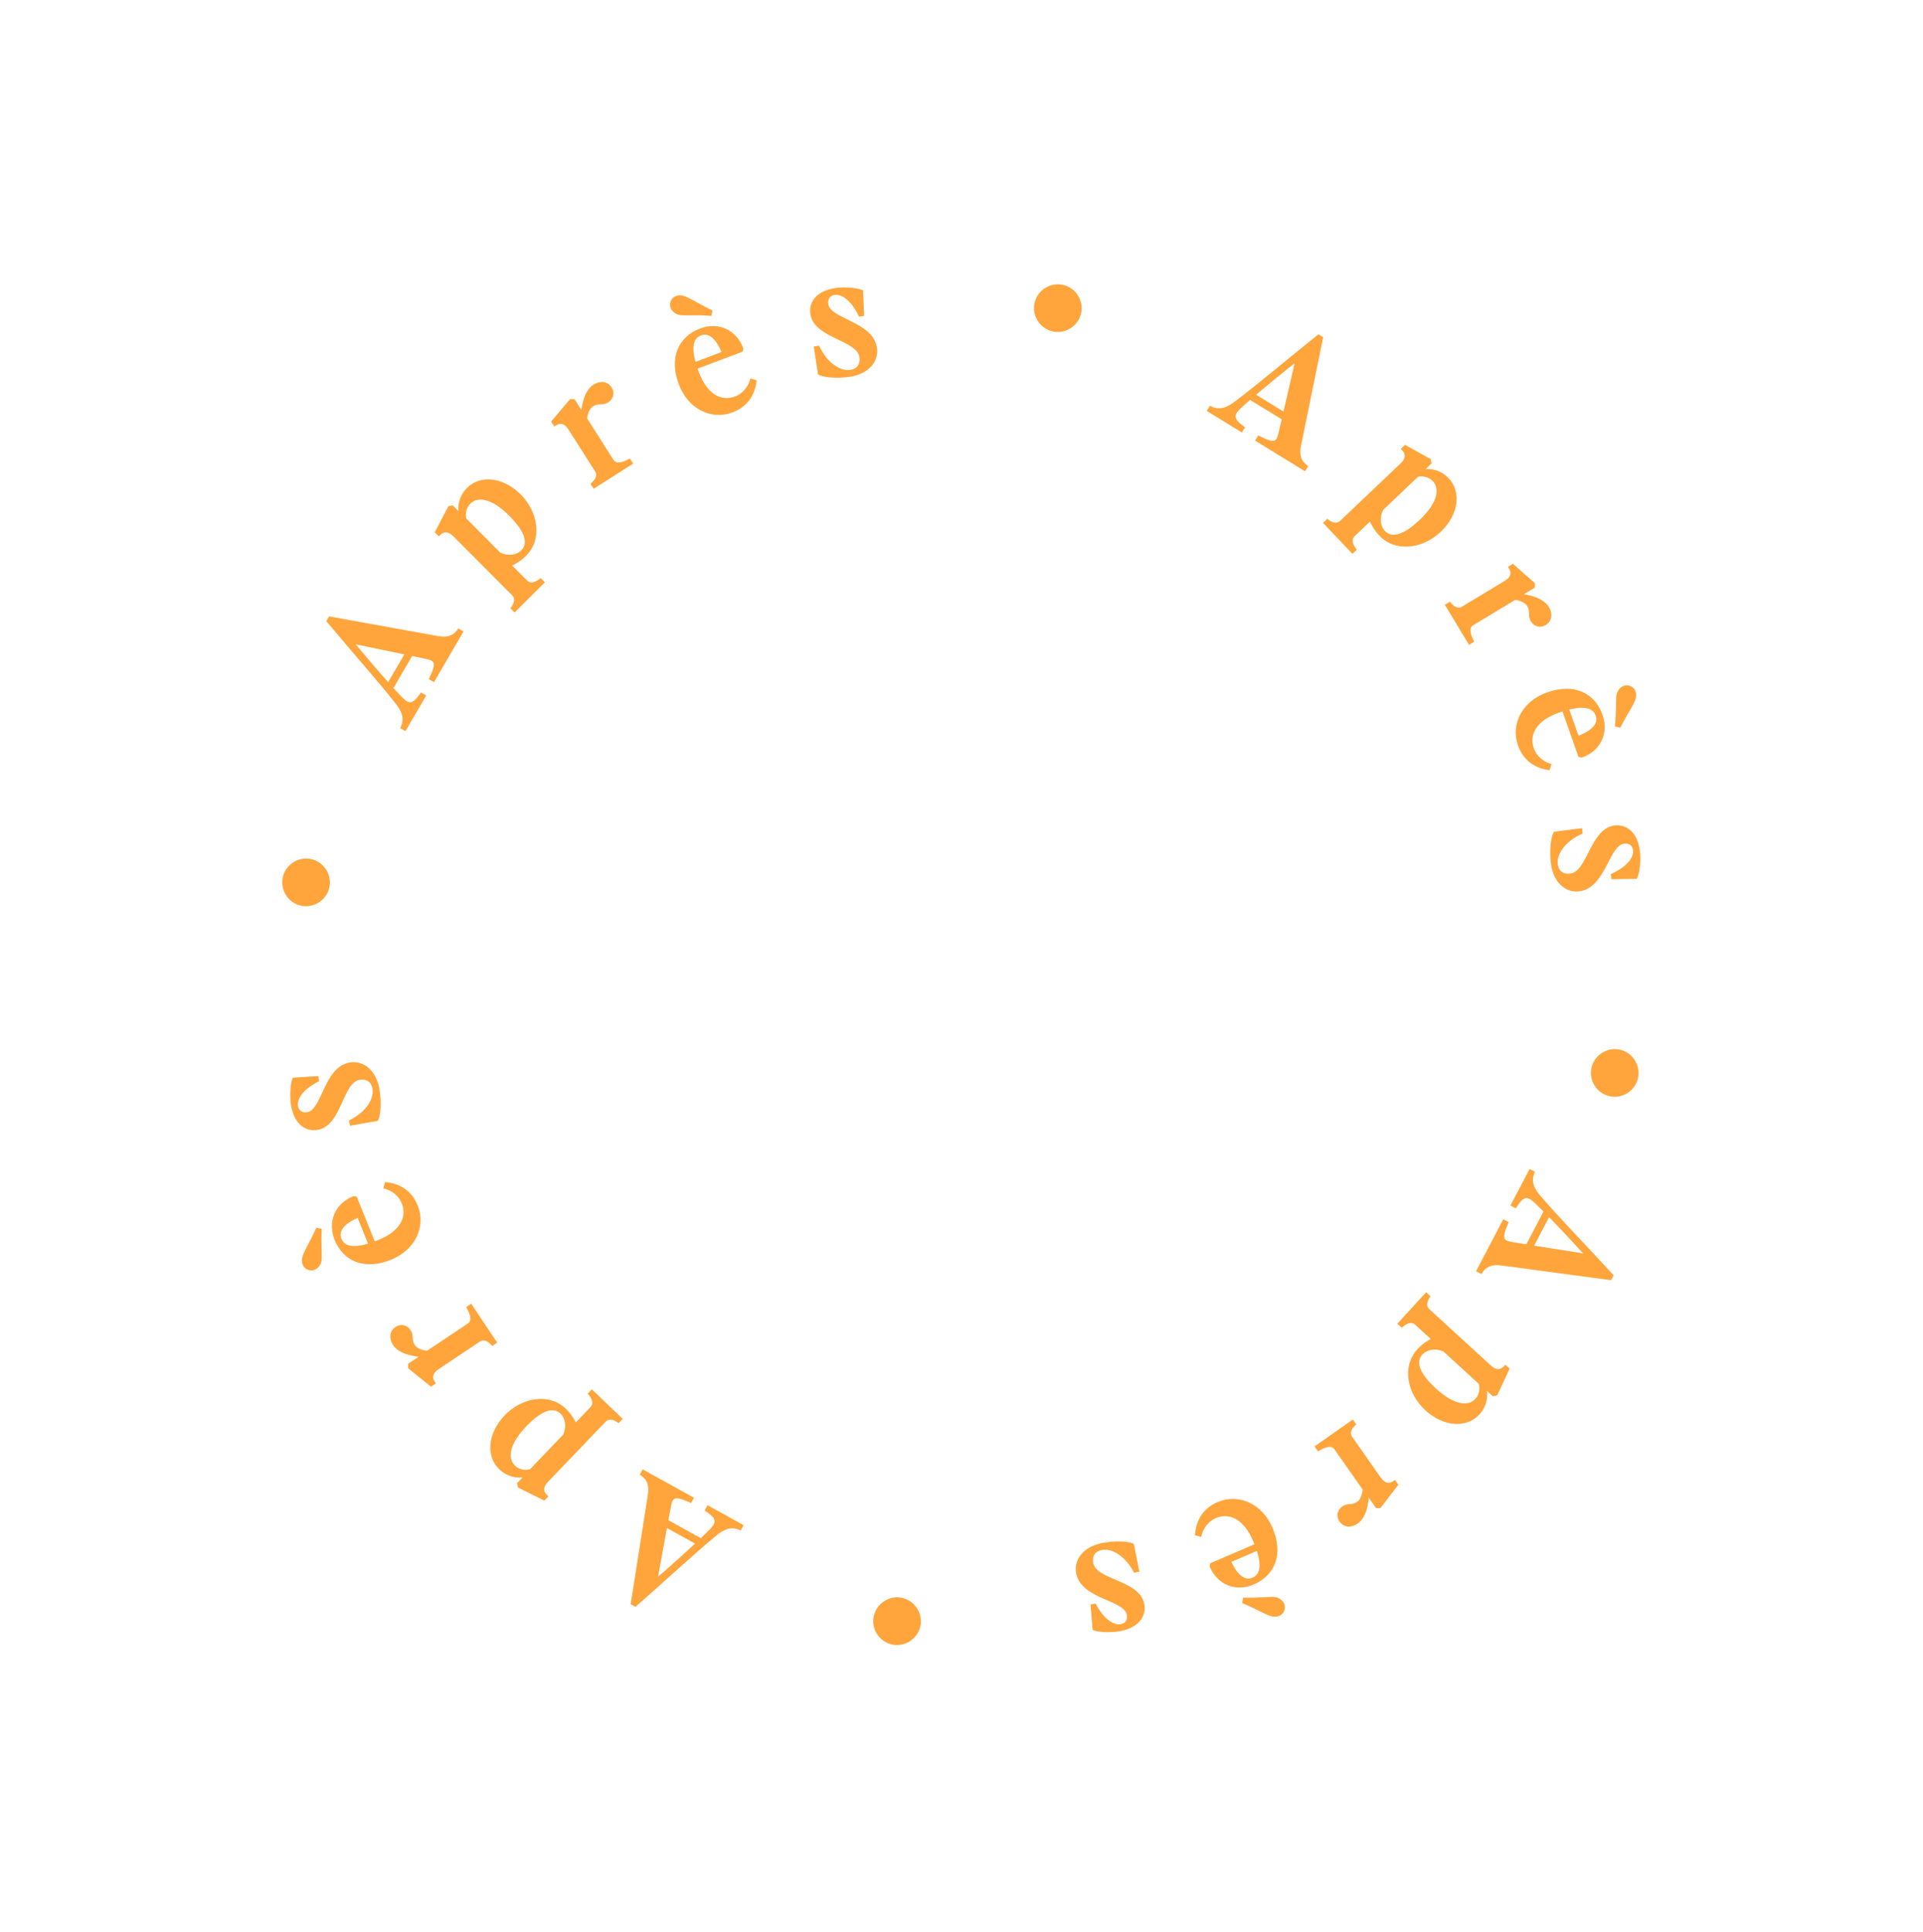 <svg width="234" height="235" viewBox="0 0 234 235" fill="none" xmlns="http://www.w3.org/2000/svg">
<path d="M186.463 142.665C186.162 143.456 186.155 144.332 187.17 145.541C189.683 148.46 192.923 151.758 196.052 155.18L195.904 155.464L182.742 153.698C181.394 153.512 180.653 153.936 180.183 154.661L179.953 154.54L183.033 148.658L183.263 148.778C182.469 150.597 182.682 151.138 183.913 151.331L185.866 151.654L188.13 147.33L186.935 146.163C185.88 145.159 185.261 145.264 184.367 146.67L184.136 146.549L186.233 142.545L186.463 142.665ZM188.437 147.649L186.303 151.724L193.305 152.839C191.631 150.992 190 149.235 188.437 147.649Z" fill="#FFA53B"/>
<path d="M186.463 142.665L186.697 142.754L186.776 142.547L186.579 142.444L186.463 142.665ZM187.17 145.541L186.978 145.702L186.98 145.704L187.17 145.541ZM196.052 155.18L196.274 155.296L196.355 155.141L196.237 155.012L196.052 155.18ZM195.904 155.464L195.871 155.712L196.044 155.735L196.126 155.58L195.904 155.464ZM182.742 153.698L182.708 153.945L182.709 153.946L182.742 153.698ZM180.183 154.661L180.067 154.882L180.269 154.988L180.393 154.797L180.183 154.661ZM179.953 154.54L179.731 154.424L179.615 154.646L179.837 154.762L179.953 154.54ZM183.033 148.658L183.149 148.436L182.927 148.32L182.811 148.542L183.033 148.658ZM183.263 148.778L183.492 148.878L183.585 148.665L183.379 148.557L183.263 148.778ZM183.913 151.331L183.954 151.084L183.952 151.084L183.913 151.331ZM185.866 151.654L185.825 151.9L186.004 151.93L186.088 151.77L185.866 151.654ZM188.13 147.33L188.351 147.446L188.437 147.281L188.304 147.152L188.13 147.33ZM186.935 146.163L187.109 145.984L187.107 145.982L186.935 146.163ZM184.367 146.67L184.251 146.891L184.454 146.998L184.578 146.804L184.367 146.67ZM184.136 146.549L183.915 146.433L183.799 146.655L184.02 146.771L184.136 146.549ZM186.233 142.545L186.349 142.323L186.127 142.207L186.011 142.429L186.233 142.545ZM188.437 147.649L188.615 147.474L188.374 147.23L188.215 147.533L188.437 147.649ZM186.303 151.724L186.082 151.609L185.92 151.917L186.264 151.971L186.303 151.724ZM193.305 152.839L193.266 153.086L193.967 153.198L193.49 152.671L193.305 152.839ZM186.229 142.576C186.068 143.002 185.979 143.466 186.077 143.992C186.175 144.515 186.452 145.075 186.978 145.702L187.361 145.38C186.873 144.798 186.646 144.316 186.569 143.901C186.492 143.489 186.558 143.12 186.697 142.754L186.229 142.576ZM186.98 145.704C189.496 148.625 192.748 151.938 195.868 155.349L196.237 155.012C193.097 151.579 189.87 148.294 187.359 145.378L186.98 145.704ZM195.831 155.064L195.683 155.348L196.126 155.58L196.274 155.296L195.831 155.064ZM195.937 155.216L182.775 153.45L182.709 153.946L195.871 155.712L195.937 155.216ZM182.776 153.45C182.071 153.353 181.501 153.412 181.037 153.607C180.569 153.804 180.23 154.129 179.973 154.525L180.393 154.797C180.606 154.468 180.873 154.219 181.23 154.068C181.591 153.917 182.065 153.857 182.708 153.945L182.776 153.45ZM180.299 154.439L180.069 154.319L179.837 154.762L180.067 154.882L180.299 154.439ZM180.174 154.656L183.254 148.774L182.811 148.542L179.731 154.424L180.174 154.656ZM182.917 148.879L183.147 149L183.379 148.557L183.149 148.436L182.917 148.879ZM183.034 148.678C182.833 149.139 182.69 149.53 182.613 149.861C182.536 150.189 182.518 150.481 182.588 150.732C182.74 151.276 183.25 151.48 183.874 151.578L183.952 151.084C183.345 150.989 183.133 150.827 183.069 150.597C183.031 150.462 183.032 150.265 183.1 149.974C183.167 149.686 183.296 149.327 183.492 148.878L183.034 148.678ZM183.872 151.578L185.825 151.9L185.907 151.407L183.954 151.084L183.872 151.578ZM186.088 151.77L188.351 147.446L187.908 147.214L185.645 151.538L186.088 151.77ZM188.304 147.152L187.109 145.984L186.76 146.342L187.955 147.509L188.304 147.152ZM187.107 145.982C186.577 145.477 186.074 145.165 185.543 145.267C185.281 145.318 185.046 145.463 184.824 145.676C184.603 145.888 184.384 146.177 184.156 146.536L184.578 146.804C184.796 146.46 184.99 146.209 185.17 146.037C185.348 145.866 185.501 145.785 185.638 145.758C185.903 145.707 186.238 145.845 186.762 146.344L187.107 145.982ZM184.483 146.448L184.252 146.328L184.02 146.771L184.251 146.891L184.483 146.448ZM184.358 146.665L186.454 142.661L186.011 142.429L183.915 146.433L184.358 146.665ZM186.117 142.766L186.347 142.887L186.579 142.444L186.349 142.323L186.117 142.766ZM188.215 147.533L186.082 151.609L186.525 151.84L188.658 147.765L188.215 147.533ZM186.264 151.971L193.266 153.086L193.344 152.592L186.343 151.478L186.264 151.971ZM193.49 152.671C191.815 150.823 190.181 149.063 188.615 147.474L188.259 147.825C189.818 149.407 191.447 151.161 193.12 153.007L193.49 152.671Z" fill="#FFA53B"/>
<path d="M172.653 164.316C173.342 163.564 174.02 163.208 174.532 162.945L172.348 160.947C171.921 160.555 171.244 160.613 170.576 161.195L170.384 161.019L173.557 157.552L173.749 157.728C173.297 158.399 173.326 159.049 173.739 159.427L181.249 166.3C181.942 166.935 182.624 166.99 183.191 166.37L183.398 166.559L182.014 169.522L181.734 169.591L180.554 168.511C180.921 169.769 180.691 170.968 179.827 171.912C178.449 173.417 175.815 173.392 173.617 171.38C171.478 169.422 170.844 166.293 172.653 164.316ZM175.761 164.179C174.564 163.68 173.474 163.983 172.907 164.603C171.988 165.606 172.365 167.09 174.578 169.115C176.954 171.289 178.783 171.364 179.728 170.331C180.214 169.8 180.392 169.014 180.173 168.216L175.761 164.179Z" fill="#FFA53B"/>
<path d="M174.532 162.945L174.646 163.167L174.966 163.003L174.701 162.761L174.532 162.945ZM170.576 161.195L170.407 161.379L170.572 161.53L170.74 161.383L170.576 161.195ZM170.384 161.019L170.2 160.851L170.031 161.035L170.215 161.204L170.384 161.019ZM173.557 157.552L173.726 157.368L173.542 157.199L173.373 157.384L173.557 157.552ZM173.749 157.728L173.956 157.867L174.077 157.689L173.918 157.543L173.749 157.728ZM183.191 166.37L183.36 166.186L183.176 166.017L183.007 166.201L183.191 166.37ZM183.398 166.559L183.624 166.665L183.702 166.499L183.566 166.375L183.398 166.559ZM182.014 169.522L182.074 169.765L182.19 169.736L182.241 169.628L182.014 169.522ZM181.734 169.591L181.565 169.776L181.664 169.866L181.794 169.834L181.734 169.591ZM180.554 168.511L180.723 168.327L180.063 167.723L180.314 168.581L180.554 168.511ZM175.761 164.179L175.93 163.995L175.898 163.965L175.858 163.948L175.761 164.179ZM180.173 168.216L180.414 168.15L180.395 168.081L180.341 168.032L180.173 168.216ZM172.838 164.485C173.495 163.767 174.14 163.428 174.646 163.167L174.418 162.723C173.899 162.989 173.189 163.361 172.469 164.148L172.838 164.485ZM174.701 162.761L172.517 160.762L172.18 161.131L174.363 163.13L174.701 162.761ZM172.517 160.762C171.954 160.247 171.126 160.384 170.412 161.006L170.74 161.383C171.361 160.842 171.887 160.863 172.18 161.131L172.517 160.762ZM170.745 161.011L170.553 160.835L170.215 161.204L170.407 161.379L170.745 161.011ZM170.568 161.188L173.742 157.721L173.373 157.384L170.2 160.851L170.568 161.188ZM173.388 157.737L173.58 157.912L173.918 157.543L173.726 157.368L173.388 157.737ZM173.542 157.588C173.05 158.319 173.033 159.119 173.57 159.611L173.908 159.243C173.62 158.979 173.545 158.479 173.956 157.867L173.542 157.588ZM173.57 159.611L181.08 166.485L181.417 166.116L173.908 159.243L173.57 159.611ZM181.08 166.485C181.45 166.824 181.847 167.036 182.255 167.055C182.674 167.075 183.054 166.891 183.376 166.539L183.007 166.201C182.761 166.469 182.517 166.567 182.279 166.556C182.031 166.544 181.74 166.411 181.417 166.116L181.08 166.485ZM183.022 166.554L183.229 166.744L183.566 166.375L183.36 166.186L183.022 166.554ZM183.171 166.453L181.788 169.417L182.241 169.628L183.624 166.665L183.171 166.453ZM181.954 169.28L181.674 169.349L181.794 169.834L182.074 169.765L181.954 169.28ZM181.903 169.407L180.723 168.327L180.385 168.695L181.565 169.776L181.903 169.407ZM180.314 168.581C180.659 169.764 180.441 170.87 179.642 171.744L180.011 172.081C180.94 171.066 181.183 169.774 180.794 168.441L180.314 168.581ZM179.642 171.744C178.39 173.111 175.921 173.15 173.786 171.196L173.448 171.565C175.709 173.634 178.508 173.723 180.011 172.081L179.642 171.744ZM173.786 171.196C171.707 169.294 171.155 166.324 172.838 164.485L172.469 164.148C170.533 166.263 171.248 169.551 173.448 171.565L173.786 171.196ZM175.858 163.948C174.577 163.414 173.37 163.726 172.722 164.434L173.091 164.771C173.577 164.24 174.552 163.945 175.665 164.41L175.858 163.948ZM172.722 164.434C172.197 165.008 172.048 165.727 172.332 166.556C172.608 167.365 173.292 168.276 174.41 169.3L174.747 168.931C173.652 167.928 173.041 167.085 172.805 166.395C172.576 165.725 172.698 165.2 173.091 164.771L172.722 164.434ZM174.41 169.3C175.616 170.404 176.708 170.998 177.644 171.172C178.591 171.347 179.375 171.087 179.913 170.5L179.544 170.162C179.136 170.608 178.533 170.827 177.735 170.68C176.926 170.53 175.916 170 174.747 168.931L174.41 169.3ZM179.913 170.5C180.463 169.899 180.653 169.021 180.414 168.15L179.932 168.283C180.131 169.007 179.966 169.702 179.544 170.162L179.913 170.5ZM180.341 168.032L175.93 163.995L175.593 164.363L180.004 168.401L180.341 168.032Z" fill="#FFA53B"/>
<path d="M164.713 173.245C164.11 173.815 163.998 174.455 164.32 174.914L167.812 179.891C168.351 180.661 169.005 180.862 169.693 180.379L169.854 180.608L167.863 183.202L167.574 183.209L166.357 181.474C166.311 183.045 165.952 184.518 165.084 185.127C164.413 185.598 163.641 185.578 163.205 184.956C162.837 184.432 162.972 183.824 163.48 183.468C164.069 183.054 164.566 183.414 165.303 182.897C165.729 182.598 166.002 181.943 166.071 181.137L162.568 176.143C162.235 175.668 161.561 175.579 160.456 176.232L160.307 176.019L164.564 173.033L164.713 173.245Z" fill="#FFA53B"/>
<path d="M164.713 173.245L164.885 173.427L165.042 173.279L164.917 173.102L164.713 173.245ZM169.693 180.379L169.898 180.236L169.754 180.031L169.549 180.174L169.693 180.379ZM169.854 180.608L170.052 180.761L170.164 180.615L170.058 180.465L169.854 180.608ZM167.863 183.202L167.868 183.452L167.988 183.45L168.061 183.355L167.863 183.202ZM167.574 183.209L167.369 183.353L167.446 183.462L167.58 183.459L167.574 183.209ZM166.357 181.474L166.561 181.33L166.129 180.714L166.107 181.466L166.357 181.474ZM166.071 181.137L166.32 181.158L166.328 181.067L166.276 180.993L166.071 181.137ZM160.456 176.232L160.251 176.375L160.384 176.565L160.583 176.447L160.456 176.232ZM160.307 176.019L160.163 175.814L159.958 175.958L160.102 176.163L160.307 176.019ZM164.564 173.033L164.768 172.889L164.625 172.684L164.42 172.828L164.564 173.033ZM164.541 173.064C163.888 173.681 163.695 174.459 164.115 175.057L164.524 174.77C164.301 174.452 164.333 173.948 164.885 173.427L164.541 173.064ZM164.115 175.057L167.607 180.035L168.016 179.748L164.524 174.77L164.115 175.057ZM167.607 180.035C167.895 180.446 168.237 180.739 168.631 180.846C169.035 180.956 169.446 180.858 169.837 180.584L169.549 180.174C169.252 180.383 168.992 180.426 168.762 180.363C168.523 180.298 168.268 180.106 168.016 179.748L167.607 180.035ZM169.488 180.523L169.649 180.752L170.058 180.465L169.898 180.236L169.488 180.523ZM169.656 180.456L167.664 183.05L168.061 183.355L170.052 180.761L169.656 180.456ZM167.857 182.952L167.568 182.959L167.58 183.459L167.868 183.452L167.857 182.952ZM167.779 183.066L166.561 181.33L166.152 181.617L167.369 183.353L167.779 183.066ZM166.107 181.466C166.084 182.238 165.985 182.974 165.79 183.586C165.595 184.201 165.311 184.663 164.94 184.923L165.228 185.332C165.725 184.983 166.055 184.404 166.267 183.737C166.48 183.067 166.583 182.281 166.606 181.481L166.107 181.466ZM164.94 184.923C164.641 185.132 164.337 185.221 164.074 185.202C163.818 185.183 163.585 185.062 163.409 184.812L163 185.099C163.261 185.471 163.631 185.671 164.038 185.701C164.439 185.73 164.855 185.593 165.228 185.332L164.94 184.923ZM163.409 184.812C163.261 184.601 163.222 184.387 163.259 184.197C163.297 184.005 163.416 183.817 163.623 183.672L163.336 183.263C163.036 183.474 162.834 183.768 162.769 184.1C162.703 184.435 162.78 184.786 163 185.099L163.409 184.812ZM163.623 183.672C163.856 183.509 164.06 183.497 164.359 183.47C164.663 183.442 165.024 183.398 165.446 183.102L165.159 182.692C164.845 182.913 164.589 182.947 164.314 182.972C164.033 182.998 163.694 183.012 163.336 183.263L163.623 183.672ZM165.446 183.102C165.963 182.739 166.248 181.99 166.32 181.158L165.822 181.115C165.755 181.895 165.494 182.458 165.159 182.692L165.446 183.102ZM166.276 180.993L162.772 175.999L162.363 176.286L165.866 181.28L166.276 180.993ZM162.772 175.999C162.557 175.693 162.228 175.514 161.801 175.514C161.39 175.514 160.9 175.679 160.329 176.017L160.583 176.447C161.117 176.131 161.517 176.014 161.801 176.014C162.071 176.014 162.245 176.118 162.363 176.286L162.772 175.999ZM160.661 176.088L160.511 175.875L160.102 176.163L160.251 176.375L160.661 176.088ZM160.45 176.224L164.707 173.237L164.42 172.828L160.163 175.814L160.45 176.224ZM164.359 173.176L164.508 173.389L164.917 173.102L164.768 172.889L164.359 173.176Z" fill="#FFA53B"/>
<path d="M148.274 182.961C150.608 181.957 153.374 183.075 154.599 185.922C155.966 189.101 154.861 191.492 152.473 192.519C150.397 193.412 148.332 192.559 147.462 190.538L147.491 190.352L152.966 187.997C152.897 187.787 152.803 187.566 152.7 187.327C151.522 184.59 149.63 183.684 147.83 184.458C146.874 184.869 146.203 185.789 145.992 186.664L145.674 186.583C145.832 184.926 146.657 183.656 148.274 182.961ZM153.09 188.335L149.507 189.876C150.4 191.952 151.501 192.589 152.493 192.162C153.596 191.688 153.828 190.456 153.09 188.335ZM156.078 195.737C155.968 196.241 155.477 196.518 154.857 196.392C154.245 196.286 153.139 195.586 151.433 194.861L151.475 194.603C153.434 194.653 154.647 194.436 155.241 194.551C155.866 194.739 156.206 195.225 156.078 195.737Z" fill="#FFA53B"/>
<path d="M147.462 190.538L147.215 190.5L147.204 190.571L147.233 190.637L147.462 190.538ZM147.491 190.352L147.392 190.122L147.265 190.177L147.244 190.314L147.491 190.352ZM152.966 187.997L153.065 188.226L153.274 188.136L153.204 187.919L152.966 187.997ZM145.992 186.664L145.93 186.906L146.175 186.969L146.235 186.723L145.992 186.664ZM145.674 186.583L145.425 186.559L145.405 186.772L145.612 186.825L145.674 186.583ZM153.09 188.335L153.326 188.253L153.238 187.999L152.991 188.106L153.09 188.335ZM149.507 189.876L149.408 189.647L149.179 189.745L149.278 189.975L149.507 189.876ZM156.078 195.737L155.835 195.676L155.833 195.684L156.078 195.737ZM154.857 196.392L154.907 196.147L154.9 196.146L154.857 196.392ZM151.433 194.861L151.187 194.821L151.155 195.014L151.336 195.091L151.433 194.861ZM151.475 194.603L151.482 194.353L151.263 194.348L151.228 194.563L151.475 194.603ZM155.241 194.551L155.313 194.312L155.301 194.308L155.288 194.306L155.241 194.551ZM148.373 183.19C150.561 182.249 153.191 183.282 154.37 186.021L154.829 185.824C153.558 182.868 150.654 181.665 148.175 182.731L148.373 183.19ZM154.37 186.021C155.035 187.568 155.087 188.893 154.709 189.943C154.332 190.991 153.515 191.799 152.374 192.29L152.572 192.749C153.819 192.213 154.749 191.311 155.18 190.112C155.61 188.915 155.531 187.456 154.829 185.824L154.37 186.021ZM152.374 192.29C151.392 192.712 150.426 192.717 149.608 192.389C148.79 192.062 148.103 191.394 147.692 190.439L147.233 190.637C147.691 191.703 148.471 192.473 149.422 192.854C150.373 193.235 151.478 193.22 152.572 192.749L152.374 192.29ZM147.709 190.576L147.738 190.39L147.244 190.314L147.215 190.5L147.709 190.576ZM147.59 190.581L153.065 188.226L152.867 187.767L147.392 190.122L147.59 190.581ZM153.204 187.919C153.131 187.696 153.031 187.465 152.929 187.229L152.47 187.426C152.574 187.668 152.664 187.877 152.728 188.074L153.204 187.919ZM152.929 187.229C152.327 185.828 151.529 184.865 150.62 184.357C149.704 183.846 148.699 183.812 147.731 184.228L147.929 184.688C148.761 184.33 149.602 184.362 150.377 184.794C151.159 185.231 151.895 186.09 152.47 187.426L152.929 187.229ZM147.731 184.228C146.695 184.674 145.977 185.663 145.749 186.605L146.235 186.723C146.43 185.915 147.054 185.064 147.929 184.688L147.731 184.228ZM146.054 186.422L145.736 186.341L145.612 186.825L145.93 186.906L146.054 186.422ZM145.923 186.607C146.073 185.033 146.847 183.847 148.373 183.19L148.175 182.731C146.468 183.465 145.591 184.818 145.425 186.559L145.923 186.607ZM152.991 188.106L149.408 189.647L149.606 190.106L153.189 188.565L152.991 188.106ZM149.278 189.975C149.733 191.033 150.254 191.758 150.818 192.161C151.394 192.574 152.01 192.642 152.592 192.392L152.395 191.933C151.985 192.109 151.554 192.073 151.109 191.754C150.65 191.427 150.175 190.795 149.737 189.777L149.278 189.975ZM152.592 192.392C153.225 192.12 153.612 191.62 153.729 190.907C153.842 190.214 153.7 189.328 153.326 188.253L152.854 188.417C153.218 189.463 153.329 190.254 153.235 190.826C153.145 191.377 152.864 191.731 152.395 191.933L152.592 192.392ZM155.833 195.684C155.794 195.865 155.689 196 155.539 196.081C155.386 196.165 155.17 196.201 154.907 196.147L154.808 196.638C155.164 196.71 155.504 196.67 155.778 196.52C156.056 196.369 156.252 196.113 156.322 195.79L155.833 195.684ZM154.9 196.146C154.638 196.1 154.245 195.919 153.666 195.634C153.102 195.357 152.392 194.997 151.531 194.631L151.336 195.091C152.18 195.45 152.876 195.803 153.445 196.083C153.999 196.355 154.465 196.578 154.814 196.639L154.9 196.146ZM151.68 194.901L151.722 194.643L151.228 194.563L151.187 194.821L151.68 194.901ZM151.469 194.853C152.459 194.878 153.26 194.836 153.884 194.803C154.523 194.768 154.935 194.747 155.193 194.797L155.288 194.306C154.953 194.241 154.462 194.271 153.857 194.303C153.235 194.337 152.45 194.378 151.482 194.353L151.469 194.853ZM155.169 194.79C155.711 194.954 155.921 195.334 155.835 195.676L156.32 195.798C156.491 195.115 156.021 194.525 155.313 194.312L155.169 194.79Z" fill="#FFA53B"/>
<path d="M134.137 187.963C135.608 187.671 137.13 187.735 137.753 187.999L138.35 191L138.134 191.043C137.046 189.057 135.357 188.047 134.023 188.312C133.062 188.503 132.594 189.228 132.789 190.209C133.237 192.465 138.446 192.408 138.992 195.155C139.273 196.567 138.33 197.774 136.31 198.175C135.348 198.366 133.834 198.341 133.195 198.101L132.963 195.394L133.179 195.352C134.263 197.318 135.521 198.006 136.463 197.819C137.091 197.694 137.519 197.181 137.355 196.357C136.961 194.375 131.8 194.361 131.203 191.36C130.911 189.889 131.94 188.4 134.137 187.963Z" fill="#FFA53B"/>
<path d="M137.753 187.999L137.999 187.95L137.973 187.82L137.851 187.768L137.753 187.999ZM138.35 191L138.399 191.245L138.644 191.196L138.595 190.951L138.35 191ZM138.134 191.043L137.915 191.163L138.003 191.324L138.183 191.288L138.134 191.043ZM133.195 198.101L132.946 198.122L132.96 198.28L133.107 198.335L133.195 198.101ZM132.963 195.394L132.915 195.149L132.695 195.193L132.714 195.416L132.963 195.394ZM133.179 195.352L133.398 195.231L133.31 195.071L133.13 195.106L133.179 195.352ZM134.186 188.208C134.903 188.066 135.633 188.01 136.258 188.022C136.892 188.035 137.389 188.116 137.656 188.229L137.851 187.768C137.494 187.618 136.919 187.535 136.268 187.522C135.609 187.51 134.842 187.568 134.088 187.718L134.186 188.208ZM137.508 188.047L138.105 191.049L138.595 190.951L137.999 187.95L137.508 188.047ZM138.301 190.755L138.085 190.798L138.183 191.288L138.399 191.245L138.301 190.755ZM138.353 190.923C137.242 188.895 135.465 187.77 133.974 188.067L134.072 188.557C135.249 188.323 136.85 189.219 137.915 191.163L138.353 190.923ZM133.974 188.067C133.441 188.173 133.019 188.433 132.763 188.828C132.507 189.222 132.437 189.718 132.544 190.258L133.034 190.16C132.946 189.719 133.012 189.362 133.182 189.1C133.351 188.84 133.644 188.642 134.072 188.557L133.974 188.067ZM132.544 190.258C132.676 190.921 133.154 191.389 133.737 191.758C134.318 192.127 135.052 192.426 135.756 192.728C136.471 193.034 137.162 193.345 137.709 193.743C138.25 194.137 138.627 194.599 138.747 195.203L139.237 195.106C139.084 194.337 138.605 193.776 138.003 193.338C137.405 192.903 136.663 192.573 135.952 192.268C135.23 191.958 134.543 191.677 134.004 191.336C133.467 190.996 133.127 190.625 133.034 190.16L132.544 190.258ZM138.747 195.203C138.873 195.837 138.725 196.413 138.324 196.881C137.918 197.355 137.234 197.737 136.261 197.93L136.358 198.421C137.405 198.213 138.204 197.79 138.704 197.207C139.209 196.618 139.392 195.884 139.237 195.106L138.747 195.203ZM136.261 197.93C135.803 198.021 135.203 198.062 134.637 198.05C134.064 198.038 133.561 197.972 133.283 197.867L133.107 198.335C133.468 198.471 134.042 198.537 134.626 198.55C135.218 198.563 135.855 198.521 136.358 198.421L136.261 197.93ZM133.444 198.08L133.212 195.373L132.714 195.416L132.946 198.122L133.444 198.08ZM133.012 195.64L133.228 195.597L133.13 195.106L132.915 195.149L133.012 195.64ZM132.96 195.472C134.059 197.465 135.402 198.284 136.512 198.064L136.414 197.573C135.641 197.727 134.468 197.171 133.398 195.231L132.96 195.472ZM136.512 198.064C136.879 197.991 137.206 197.8 137.414 197.489C137.622 197.177 137.692 196.772 137.6 196.308L137.11 196.405C137.181 196.766 137.119 197.029 136.998 197.211C136.876 197.394 136.674 197.522 136.414 197.573L136.512 198.064ZM137.6 196.308C137.48 195.704 137.003 195.283 136.44 194.947C135.874 194.61 135.15 194.32 134.456 194.012C133.75 193.7 133.063 193.365 132.516 192.932C131.973 192.503 131.583 191.987 131.448 191.311L130.958 191.409C131.122 192.234 131.6 192.845 132.205 193.324C132.806 193.8 133.546 194.156 134.254 194.47C134.975 194.789 135.652 195.06 136.184 195.377C136.717 195.695 137.033 196.019 137.11 196.405L137.6 196.308ZM131.448 191.311C131.191 190.016 132.08 188.627 134.186 188.208L134.088 187.718C131.8 188.173 130.63 189.762 130.958 191.409L131.448 191.311Z" fill="#FFA53B"/>
<path d="M109.514 194.592C110.96 194.793 111.984 196.147 111.783 197.593C111.585 199.019 110.231 200.043 108.785 199.842C107.359 199.644 106.335 198.29 106.533 196.864C106.734 195.418 108.088 194.394 109.514 194.592Z" fill="#FFA53B"/>
<path d="M109.48 194.84C110.789 195.022 111.717 196.249 111.535 197.559L112.031 197.627C112.25 196.045 111.132 194.565 109.549 194.345L109.48 194.84ZM111.535 197.559C111.356 198.847 110.13 199.776 108.82 199.594L108.751 200.09C110.332 200.309 111.813 199.192 112.031 197.627L111.535 197.559ZM108.82 199.594C107.53 199.415 106.602 198.188 106.781 196.898L106.286 196.83C106.069 198.393 107.188 199.873 108.751 200.09L108.82 199.594ZM106.781 196.898C106.963 195.588 108.192 194.661 109.48 194.84L109.549 194.345C107.984 194.127 106.505 195.248 106.286 196.83L106.781 196.898Z" fill="#FFA53B"/>
<path d="M90.025 185.867C89.242 185.548 88.365 185.52 87.134 186.508C84.159 188.954 80.788 192.118 77.295 195.169L77.015 195.014L79.08 181.895C79.297 180.553 78.889 179.802 78.175 179.316L78.301 179.088L84.112 182.301L83.987 182.528C82.186 181.693 81.641 181.894 81.42 183.12L81.053 185.065L85.323 187.426L86.518 186.258C87.545 185.227 87.454 184.605 86.069 183.68L86.195 183.452L90.151 185.639L90.025 185.867ZM84.998 187.726L80.972 185.501L79.698 192.475C81.583 190.843 83.377 189.253 84.998 187.726Z" fill="#FFA53B"/>
<path d="M90.025 185.867L89.931 186.098L90.136 186.182L90.244 185.988L90.025 185.867ZM87.134 186.508L86.978 186.313L86.975 186.315L87.134 186.508ZM77.295 195.169L77.174 195.388L77.328 195.472L77.46 195.357L77.295 195.169ZM77.015 195.014L76.768 194.975L76.741 195.148L76.894 195.233L77.015 195.014ZM79.08 181.895L78.833 181.855L78.833 181.856L79.08 181.895ZM78.175 179.316L77.957 179.195L77.846 179.394L78.035 179.522L78.175 179.316ZM78.301 179.088L78.422 178.869L78.203 178.748L78.082 178.967L78.301 179.088ZM84.112 182.301L84.331 182.422L84.452 182.203L84.233 182.082L84.112 182.301ZM83.987 182.528L83.881 182.755L84.093 182.853L84.205 182.649L83.987 182.528ZM81.42 183.12L81.665 183.166L81.666 183.164L81.42 183.12ZM81.053 185.065L80.807 185.019L80.773 185.197L80.932 185.284L81.053 185.065ZM85.323 187.426L85.203 187.645L85.365 187.735L85.498 187.605L85.323 187.426ZM86.518 186.258L86.692 186.437L86.695 186.435L86.518 186.258ZM86.069 183.68L85.851 183.559L85.739 183.76L85.93 183.888L86.069 183.68ZM86.195 183.452L86.316 183.233L86.097 183.112L85.976 183.331L86.195 183.452ZM90.151 185.639L90.37 185.76L90.491 185.541L90.272 185.42L90.151 185.639ZM84.998 187.726L85.169 187.908L85.419 187.673L85.119 187.508L84.998 187.726ZM80.972 185.501L81.093 185.282L80.788 185.114L80.726 185.456L80.972 185.501ZM79.698 192.475L79.453 192.43L79.325 193.129L79.862 192.664L79.698 192.475ZM90.119 185.635C89.698 185.463 89.236 185.364 88.707 185.451C88.182 185.536 87.616 185.801 86.978 186.313L87.29 186.703C87.883 186.227 88.371 186.012 88.788 185.944C89.201 185.877 89.569 185.951 89.931 186.098L90.119 185.635ZM86.975 186.315C83.998 188.763 80.612 191.939 77.131 194.98L77.46 195.357C80.963 192.296 84.32 189.145 87.293 186.701L86.975 186.315ZM77.416 194.95L77.136 194.795L76.894 195.233L77.174 195.388L77.416 194.95ZM77.262 195.053L79.327 181.934L78.833 181.856L76.768 194.975L77.262 195.053ZM79.327 181.935C79.44 181.233 79.394 180.662 79.209 180.193C79.024 179.721 78.706 179.374 78.316 179.109L78.035 179.522C78.359 179.743 78.602 180.015 78.744 180.376C78.888 180.739 78.937 181.215 78.833 181.855L79.327 181.935ZM78.394 179.436L78.52 179.209L78.082 178.967L77.957 179.195L78.394 179.436ZM78.18 179.307L83.991 182.519L84.233 182.082L78.422 178.869L78.18 179.307ZM83.894 182.18L83.768 182.407L84.205 182.649L84.331 182.422L83.894 182.18ZM84.092 182.301C83.636 182.09 83.248 181.939 82.919 181.854C82.593 181.769 82.302 181.744 82.049 181.809C81.502 181.948 81.286 182.454 81.174 183.076L81.666 183.164C81.775 182.56 81.942 182.352 82.172 182.293C82.309 182.258 82.506 182.263 82.794 182.338C83.081 182.412 83.437 182.549 83.881 182.755L84.092 182.301ZM81.174 183.074L80.807 185.019L81.298 185.112L81.665 183.166L81.174 183.074ZM80.932 185.284L85.203 187.645L85.444 187.208L81.174 184.847L80.932 185.284ZM85.498 187.605L86.692 186.437L86.343 186.08L85.149 187.248L85.498 187.605ZM86.695 186.435C87.212 185.916 87.534 185.421 87.445 184.888C87.4 184.625 87.26 184.386 87.053 184.159C86.846 183.934 86.562 183.708 86.208 183.472L85.93 183.888C86.269 184.114 86.516 184.313 86.684 184.497C86.851 184.679 86.929 184.834 86.952 184.971C86.997 185.238 86.851 185.569 86.341 186.082L86.695 186.435ZM86.288 183.801L86.414 183.573L85.976 183.331L85.851 183.559L86.288 183.801ZM86.074 183.671L90.03 185.858L90.272 185.42L86.316 183.233L86.074 183.671ZM89.932 185.518L89.806 185.746L90.244 185.988L90.37 185.76L89.932 185.518ZM85.119 187.508L81.093 185.282L80.851 185.719L84.877 187.945L85.119 187.508ZM80.726 185.456L79.453 192.43L79.945 192.52L81.218 185.546L80.726 185.456ZM79.862 192.664C81.748 191.031 83.545 189.438 85.169 187.908L84.826 187.544C83.209 189.067 81.418 190.655 79.535 192.286L79.862 192.664Z" fill="#FFA53B"/>
<path d="M68.678 171.555C69.414 172.261 69.754 172.947 70.005 173.465L72.054 171.328C72.455 170.909 72.412 170.231 71.847 169.55L72.026 169.362L75.419 172.615L75.239 172.803C74.579 172.336 73.928 172.349 73.541 172.754L66.496 180.102C65.845 180.781 65.775 181.461 66.381 182.042L66.187 182.244L63.257 180.793L63.194 180.511L64.302 179.356C63.036 179.694 61.842 179.436 60.918 178.55C59.445 177.139 59.531 174.506 61.594 172.355C63.601 170.261 66.743 169.7 68.678 171.555ZM68.743 174.665C69.27 173.48 68.992 172.383 68.386 171.801C67.404 170.86 65.912 171.203 63.836 173.368C61.608 175.693 61.49 177.52 62.501 178.489C63.021 178.987 63.803 179.183 64.605 178.982L68.743 174.665Z" fill="#FFA53B"/>
<path d="M70.005 173.465L69.78 173.574L69.937 173.897L70.186 173.638L70.005 173.465ZM71.847 169.55L71.666 169.377L71.511 169.538L71.654 169.71L71.847 169.55ZM72.026 169.362L72.199 169.182L72.019 169.009L71.846 169.189L72.026 169.362ZM75.419 172.615L75.6 172.788L75.773 172.608L75.592 172.434L75.419 172.615ZM75.239 172.803L75.095 173.007L75.271 173.131L75.42 172.976L75.239 172.803ZM66.381 182.042L66.561 182.215L66.734 182.035L66.554 181.862L66.381 182.042ZM66.187 182.244L66.076 182.468L66.241 182.55L66.368 182.417L66.187 182.244ZM63.257 180.793L63.013 180.847L63.039 180.964L63.146 181.017L63.257 180.793ZM63.194 180.511L63.014 180.338L62.921 180.435L62.95 180.565L63.194 180.511ZM64.302 179.356L64.482 179.529L65.1 178.884L64.237 179.115L64.302 179.356ZM68.743 174.665L68.924 174.838L68.954 174.807L68.972 174.767L68.743 174.665ZM64.605 178.982L64.666 179.224L64.736 179.207L64.785 179.155L64.605 178.982ZM68.505 171.735C69.208 172.409 69.532 173.062 69.78 173.574L70.23 173.355C69.976 172.831 69.62 172.112 68.851 171.374L68.505 171.735ZM70.186 173.638L72.234 171.501L71.873 171.155L69.825 173.292L70.186 173.638ZM72.234 171.501C72.763 170.95 72.644 170.119 72.039 169.39L71.654 169.71C72.181 170.344 72.148 170.869 71.873 171.155L72.234 171.501ZM72.027 169.723L72.207 169.535L71.846 169.189L71.666 169.377L72.027 169.723ZM71.853 169.543L75.246 172.795L75.592 172.434L72.199 169.182L71.853 169.543ZM75.239 172.442L75.059 172.63L75.42 172.976L75.6 172.788L75.239 172.442ZM75.383 172.599C74.664 172.09 73.865 172.054 73.36 172.581L73.721 172.927C73.992 172.644 74.493 172.581 75.095 173.007L75.383 172.599ZM73.36 172.581L66.315 179.929L66.676 180.275L73.721 172.927L73.36 172.581ZM66.315 179.929C65.968 180.292 65.746 180.684 65.718 181.091C65.688 181.509 65.864 181.893 66.208 182.223L66.554 181.862C66.292 181.61 66.2 181.364 66.216 181.126C66.234 180.878 66.373 180.591 66.676 180.275L66.315 179.929ZM66.201 181.869L66.007 182.071L66.368 182.417L66.561 182.215L66.201 181.869ZM66.298 182.02L63.368 180.569L63.146 181.017L66.076 182.468L66.298 182.02ZM63.501 180.738L63.438 180.457L62.95 180.565L63.013 180.847L63.501 180.738ZM63.375 180.684L64.482 179.529L64.121 179.183L63.014 180.338L63.375 180.684ZM64.237 179.115C63.047 179.432 61.946 179.189 61.091 178.37L60.745 178.731C61.738 179.683 63.025 179.956 64.366 179.598L64.237 179.115ZM61.091 178.37C59.752 177.087 59.771 174.617 61.774 172.528L61.413 172.182C59.292 174.394 59.138 177.191 60.745 178.731L61.091 178.37ZM61.774 172.528C63.724 170.494 66.706 170.01 68.505 171.735L68.851 171.374C66.781 169.39 63.477 170.029 61.413 172.182L61.774 172.528ZM68.972 174.767C69.535 173.499 69.251 172.285 68.559 171.621L68.213 171.982C68.733 172.481 69.005 173.461 68.515 174.564L68.972 174.767ZM68.559 171.621C67.997 171.082 67.281 170.917 66.446 171.181C65.632 171.439 64.704 172.101 63.655 173.195L64.016 173.541C65.044 172.47 65.901 171.878 66.597 171.658C67.272 171.445 67.793 171.579 68.213 171.982L68.559 171.621ZM63.655 173.195C62.524 174.376 61.904 175.454 61.709 176.386C61.512 177.328 61.753 178.118 62.328 178.669L62.674 178.308C62.238 177.891 62.032 177.282 62.199 176.488C62.367 175.683 62.92 174.685 64.016 173.541L63.655 173.195ZM62.328 178.669C62.916 179.233 63.79 179.444 64.666 179.224L64.544 178.739C63.816 178.922 63.125 178.741 62.674 178.308L62.328 178.669ZM64.785 179.155L68.924 174.838L68.563 174.492L64.424 178.809L64.785 179.155Z" fill="#FFA53B"/>
<path d="M59.939 163.41C59.384 162.795 58.745 162.668 58.28 162.979L53.224 166.356C52.442 166.878 52.227 167.527 52.693 168.226L52.46 168.381L49.912 166.331L49.912 166.043L51.675 164.865C50.105 164.783 48.64 164.391 48.052 163.509C47.596 162.828 47.634 162.057 48.266 161.634C48.798 161.279 49.403 161.428 49.748 161.944C50.148 162.542 49.776 163.031 50.276 163.779C50.565 164.212 51.214 164.5 52.019 164.588L57.091 161.199C57.574 160.877 57.678 160.206 57.05 159.086L57.267 158.942L60.155 163.266L59.939 163.41Z" fill="#FFA53B"/>
<path d="M59.939 163.41L59.753 163.578L59.898 163.738L60.078 163.618L59.939 163.41ZM52.693 168.226L52.832 168.434L53.04 168.295L52.901 168.087L52.693 168.226ZM52.46 168.381L52.304 168.576L52.447 168.691L52.599 168.589L52.46 168.381ZM49.912 166.331L49.662 166.331L49.663 166.451L49.756 166.526L49.912 166.331ZM49.912 166.043L49.773 165.835L49.662 165.909L49.662 166.043L49.912 166.043ZM51.675 164.865L51.814 165.073L52.44 164.655L51.688 164.616L51.675 164.865ZM52.019 164.588L51.992 164.836L52.082 164.846L52.158 164.795L52.019 164.588ZM57.05 159.086L56.912 158.878L56.719 159.007L56.833 159.208L57.05 159.086ZM57.267 158.942L57.475 158.803L57.336 158.595L57.128 158.734L57.267 158.942ZM60.155 163.266L60.294 163.474L60.502 163.335L60.363 163.127L60.155 163.266ZM60.124 163.243C59.522 162.575 58.749 162.365 58.141 162.771L58.419 163.187C58.742 162.971 59.245 163.015 59.753 163.578L60.124 163.243ZM58.141 162.771L53.085 166.148L53.363 166.564L58.419 163.187L58.141 162.771ZM53.085 166.148C52.667 166.427 52.367 166.762 52.251 167.154C52.132 167.555 52.221 167.968 52.485 168.365L52.901 168.087C52.699 167.785 52.663 167.524 52.73 167.296C52.801 167.058 52.999 166.807 53.363 166.564L53.085 166.148ZM52.554 168.018L52.322 168.173L52.599 168.589L52.832 168.434L52.554 168.018ZM52.617 168.187L50.069 166.136L49.756 166.526L52.304 168.576L52.617 168.187ZM50.162 166.331L50.162 166.043L49.662 166.043L49.662 166.331L50.162 166.331ZM50.051 166.251L51.814 165.073L51.536 164.657L49.773 165.835L50.051 166.251ZM51.688 164.616C50.918 164.575 50.184 164.459 49.577 164.251C48.966 164.041 48.511 163.747 48.26 163.371L47.844 163.648C48.181 164.153 48.753 164.496 49.414 164.724C50.079 164.952 50.863 165.073 51.662 165.115L51.688 164.616ZM48.26 163.371C48.057 163.067 47.975 162.76 48 162.498C48.025 162.243 48.151 162.012 48.405 161.842L48.127 161.427C47.749 161.679 47.541 162.045 47.502 162.451C47.464 162.851 47.591 163.27 47.844 163.648L48.26 163.371ZM48.405 161.842C48.619 161.699 48.835 161.665 49.024 161.707C49.214 161.748 49.399 161.872 49.54 162.083L49.956 161.805C49.752 161.5 49.462 161.291 49.131 161.218C48.799 161.145 48.446 161.214 48.127 161.427L48.405 161.842ZM49.54 162.083C49.697 162.318 49.705 162.523 49.725 162.822C49.746 163.128 49.782 163.489 50.068 163.918L50.484 163.64C50.271 163.321 50.243 163.064 50.224 162.788C50.205 162.507 50.198 162.168 49.956 161.805L49.54 162.083ZM50.068 163.918C50.419 164.443 51.161 164.745 51.992 164.836L52.046 164.339C51.268 164.254 50.711 163.98 50.484 163.64L50.068 163.918ZM52.158 164.795L57.23 161.407L56.952 160.992L51.88 164.38L52.158 164.795ZM57.23 161.407C57.541 161.199 57.727 160.874 57.737 160.448C57.747 160.036 57.593 159.542 57.269 158.964L56.833 159.208C57.136 159.75 57.244 160.151 57.237 160.436C57.231 160.706 57.123 160.877 56.952 160.992L57.23 161.407ZM57.189 159.294L57.406 159.15L57.128 158.734L56.912 158.878L57.189 159.294ZM57.059 159.08L59.947 163.405L60.363 163.127L57.475 158.803L57.059 159.08ZM60.016 163.058L59.8 163.202L60.078 163.618L60.294 163.474L60.016 163.058Z" fill="#FFA53B"/>
<path d="M50.603 146.757C51.553 149.113 50.373 151.854 47.498 153.013C44.289 154.308 41.924 153.149 40.951 150.737C40.105 148.642 41.005 146.596 43.046 145.773L43.231 145.806L45.461 151.333C45.673 151.27 45.895 151.18 46.136 151.082C48.9 149.968 49.849 148.097 49.116 146.279C48.727 145.315 47.822 144.623 46.952 144.391L47.041 144.075C48.694 144.271 49.944 145.125 50.603 146.757ZM45.12 151.449L43.661 147.833C41.565 148.678 40.903 149.765 41.307 150.766C41.756 151.879 42.983 152.139 45.12 151.449ZM37.652 154.268C37.15 154.147 36.885 153.65 37.025 153.033C37.145 152.424 37.87 151.333 38.634 149.645L38.89 149.693C38.796 151.65 38.985 152.868 38.857 153.459C38.654 154.079 38.161 154.408 37.652 154.268Z" fill="#FFA53B"/>
<path d="M43.046 145.773L43.089 145.527L43.019 145.515L42.952 145.541L43.046 145.773ZM43.231 145.806L43.463 145.713L43.411 145.584L43.275 145.56L43.231 145.806ZM45.461 151.333L45.229 151.427L45.315 151.639L45.533 151.573L45.461 151.333ZM46.952 144.391L46.712 144.324L46.644 144.568L46.888 144.633L46.952 144.391ZM47.041 144.075L47.07 143.827L46.857 143.802L46.8 144.008L47.041 144.075ZM45.12 151.449L45.197 151.687L45.452 151.605L45.352 151.356L45.12 151.449ZM43.661 147.833L43.893 147.739L43.799 147.507L43.567 147.601L43.661 147.833ZM37.652 154.268L37.718 154.027L37.711 154.025L37.652 154.268ZM37.025 153.033L37.269 153.088L37.27 153.082L37.025 153.033ZM38.634 149.645L38.679 149.399L38.487 149.363L38.406 149.542L38.634 149.645ZM38.89 149.693L39.14 149.705L39.151 149.486L38.936 149.447L38.89 149.693ZM38.857 153.459L39.094 153.536L39.098 153.524L39.101 153.512L38.857 153.459ZM50.371 146.851C51.262 149.06 50.17 151.666 47.404 152.782L47.591 153.245C50.575 152.041 51.844 149.166 50.835 146.664L50.371 146.851ZM47.404 152.782C45.843 153.411 44.517 153.433 43.476 153.032C42.436 152.631 41.647 151.796 41.183 150.644L40.719 150.831C41.227 152.09 42.107 153.04 43.296 153.498C44.483 153.956 45.944 153.91 47.591 153.245L47.404 152.782ZM41.183 150.644C40.783 149.652 40.8 148.686 41.146 147.876C41.492 147.066 42.175 146.394 43.139 146.005L42.952 145.541C41.876 145.976 41.089 146.738 40.686 147.68C40.284 148.622 40.273 149.727 40.719 150.831L41.183 150.644ZM43.002 146.019L43.188 146.052L43.275 145.56L43.089 145.527L43.002 146.019ZM43 145.9L45.229 151.427L45.693 151.24L43.463 145.713L43 145.9ZM45.533 151.573C45.758 151.505 45.992 151.411 46.23 151.314L46.043 150.851C45.799 150.949 45.588 151.034 45.389 151.094L45.533 151.573ZM46.23 151.314C47.644 150.744 48.625 149.968 49.153 149.071C49.685 148.167 49.742 147.163 49.348 146.185L48.884 146.373C49.223 147.213 49.172 148.053 48.722 148.817C48.268 149.589 47.392 150.306 46.043 150.851L46.23 151.314ZM49.348 146.185C48.926 145.14 47.953 144.399 47.017 144.15L46.888 144.633C47.691 144.846 48.528 145.489 48.884 146.373L49.348 146.185ZM47.193 144.458L47.281 144.143L46.8 144.008L46.712 144.324L47.193 144.458ZM47.011 144.324C48.581 144.509 49.749 145.31 50.371 146.851L50.835 146.664C50.139 144.94 48.807 144.033 47.07 143.827L47.011 144.324ZM45.352 151.356L43.893 147.739L43.429 147.926L44.888 151.543L45.352 151.356ZM43.567 147.601C42.499 148.032 41.762 148.537 41.347 149.091C40.921 149.658 40.838 150.272 41.076 150.86L41.539 150.673C41.372 150.259 41.418 149.829 41.747 149.391C42.085 148.94 42.727 148.479 43.754 148.064L43.567 147.601ZM41.076 150.86C41.333 151.498 41.824 151.896 42.535 152.029C43.225 152.159 44.113 152.037 45.197 151.687L45.043 151.211C43.99 151.551 43.196 151.645 42.627 151.538C42.077 151.435 41.731 151.147 41.539 150.673L41.076 150.86ZM37.711 154.025C37.531 153.981 37.398 153.874 37.32 153.722C37.24 153.567 37.209 153.35 37.268 153.088L36.781 152.978C36.701 153.333 36.733 153.673 36.876 153.951C37.021 154.232 37.272 154.433 37.593 154.511L37.711 154.025ZM37.27 153.082C37.322 152.82 37.511 152.431 37.81 151.859C38.1 151.302 38.476 150.6 38.862 149.748L38.406 149.542C38.028 150.378 37.659 151.066 37.366 151.628C37.081 152.175 36.848 152.637 36.779 152.985L37.27 153.082ZM38.588 149.891L38.845 149.938L38.936 149.447L38.679 149.399L38.588 149.891ZM38.641 149.68C38.593 150.67 38.617 151.472 38.636 152.096C38.656 152.736 38.668 153.148 38.612 153.406L39.101 153.512C39.173 153.178 39.155 152.686 39.136 152.08C39.117 151.458 39.093 150.673 39.14 149.705L38.641 149.68ZM38.619 153.381C38.444 153.919 38.058 154.12 37.718 154.027L37.586 154.509C38.264 154.695 38.865 154.239 39.094 153.536L38.619 153.381Z" fill="#FFA53B"/>
<path d="M45.923 132.514C46.182 133.992 46.083 135.511 45.805 136.129L42.791 136.656L42.753 136.44C44.763 135.397 45.812 133.732 45.577 132.392C45.408 131.427 44.694 130.942 43.709 131.115C41.443 131.512 41.381 136.72 38.623 137.203C37.204 137.452 36.019 136.481 35.664 134.452C35.495 133.487 35.555 131.974 35.809 131.341L38.521 131.17L38.559 131.387C36.568 132.426 35.852 133.668 36.017 134.614C36.127 135.244 36.631 135.684 37.458 135.539C39.448 135.191 39.58 130.031 42.594 129.503C44.072 129.244 45.537 130.308 45.923 132.514Z" fill="#FFA53B"/>
<path d="M45.805 136.129L45.848 136.375L45.978 136.352L46.033 136.231L45.805 136.129ZM42.791 136.656L42.544 136.699L42.588 136.946L42.834 136.903L42.791 136.656ZM42.753 136.44L42.638 136.218L42.475 136.302L42.507 136.483L42.753 136.44ZM35.809 131.341L35.794 131.091L35.636 131.101L35.578 131.247L35.809 131.341ZM38.521 131.17L38.767 131.127L38.728 130.907L38.505 130.921L38.521 131.17ZM38.559 131.387L38.674 131.609L38.837 131.524L38.805 131.344L38.559 131.387ZM45.677 132.557C45.803 133.277 45.842 134.009 45.816 134.633C45.789 135.266 45.696 135.762 45.577 136.026L46.033 136.231C46.192 135.878 46.288 135.305 46.315 134.655C46.343 133.996 46.302 133.228 46.17 132.471L45.677 132.557ZM45.762 135.882L42.748 136.41L42.834 136.903L45.848 136.375L45.762 135.882ZM43.037 136.613L42.999 136.396L42.507 136.483L42.544 136.699L43.037 136.613ZM42.868 136.662C44.921 135.597 46.086 133.846 45.823 132.349L45.331 132.435C45.538 133.617 44.606 135.197 42.638 136.218L42.868 136.662ZM45.823 132.349C45.73 131.813 45.479 131.385 45.09 131.12C44.702 130.856 44.208 130.774 43.666 130.869L43.752 131.361C44.195 131.284 44.551 131.358 44.808 131.533C45.065 131.708 45.256 132.005 45.331 132.435L45.823 132.349ZM43.666 130.869C43 130.985 42.521 131.453 42.138 132.027C41.757 132.6 41.441 133.326 41.123 134.023C40.8 134.732 40.473 135.415 40.064 135.952C39.657 136.485 39.186 136.851 38.58 136.957L38.666 137.45C39.438 137.314 40.009 136.848 40.461 136.256C40.91 135.668 41.257 134.934 41.578 134.23C41.904 133.515 42.201 132.835 42.554 132.304C42.907 131.775 43.285 131.443 43.752 131.361L43.666 130.869ZM38.58 136.957C37.943 137.068 37.37 136.908 36.912 136.496C36.447 136.079 36.081 135.387 35.91 134.409L35.418 134.495C35.602 135.547 36.006 136.355 36.578 136.868C37.155 137.386 37.884 137.586 38.666 137.45L38.58 136.957ZM35.91 134.409C35.83 133.949 35.803 133.348 35.828 132.783C35.853 132.211 35.931 131.709 36.041 131.434L35.578 131.247C35.434 131.605 35.354 132.177 35.328 132.761C35.302 133.352 35.329 133.99 35.418 134.495L35.91 134.409ZM35.825 131.59L38.536 131.42L38.505 130.921L35.794 131.091L35.825 131.59ZM38.275 131.214L38.312 131.43L38.805 131.344L38.767 131.127L38.275 131.214ZM38.443 131.166C36.426 132.218 35.576 133.543 35.771 134.657L36.263 134.571C36.127 133.794 36.71 132.634 38.674 131.609L38.443 131.166ZM35.771 134.657C35.835 135.026 36.019 135.357 36.325 135.572C36.633 135.788 37.035 135.867 37.501 135.785L37.415 135.293C37.053 135.356 36.791 135.288 36.612 135.163C36.432 135.036 36.309 134.832 36.263 134.571L35.771 134.657ZM37.501 135.785C38.108 135.679 38.539 135.212 38.888 134.656C39.238 134.098 39.545 133.381 39.868 132.695C40.197 131.996 40.547 131.316 40.992 130.779C41.434 130.247 41.959 129.868 42.637 129.749L42.551 129.257C41.723 129.402 41.101 129.866 40.608 130.46C40.118 131.05 39.746 131.781 39.416 132.482C39.08 133.195 38.793 133.866 38.465 134.39C38.134 134.917 37.803 135.225 37.415 135.293L37.501 135.785ZM42.637 129.749C43.938 129.522 45.307 130.442 45.677 132.557L46.17 132.471C45.767 130.173 44.206 128.967 42.551 129.257L42.637 129.749Z" fill="#FFA53B"/>
<path d="M39.861 107.759C39.627 109.2 38.25 110.192 36.809 109.958C35.388 109.728 34.395 108.351 34.629 106.91C34.86 105.489 36.236 104.496 37.658 104.727C39.099 104.96 40.091 106.337 39.861 107.759Z" fill="#FFA53B"/>
<path d="M39.614 107.718C39.402 109.023 38.154 109.923 36.849 109.712L36.769 110.205C38.346 110.461 39.852 109.376 40.108 107.799L39.614 107.718ZM36.849 109.712C35.565 109.503 34.664 108.256 34.876 106.95L34.382 106.87C34.127 108.446 35.21 109.952 36.769 110.205L36.849 109.712ZM34.876 106.95C35.084 105.665 36.333 104.765 37.618 104.973L37.698 104.48C36.14 104.227 34.635 105.312 34.382 106.87L34.876 106.95ZM37.618 104.973C38.924 105.185 39.822 106.435 39.614 107.718L40.108 107.799C40.36 106.24 39.274 104.736 37.698 104.48L37.618 104.973Z" fill="#FFA53B"/>
<path d="M49.02 88.475C49.357 87.699 49.404 86.823 48.445 85.57C46.067 82.54 42.981 79.098 40.01 75.537L40.171 75.26L53.239 77.623C54.577 77.87 55.337 77.48 55.839 76.777L56.063 76.908L52.72 82.644L52.495 82.513C53.371 80.732 53.182 80.182 51.962 79.934L50.025 79.523L47.568 83.739L48.708 84.959C49.716 86.01 50.34 85.933 51.297 84.57L51.521 84.701L49.245 88.606L49.02 88.475ZM47.275 83.406L49.592 79.432L42.648 78.001C44.236 79.922 45.786 81.751 47.275 83.406Z" fill="#FFA53B"/>
<path d="M49.02 88.475L48.791 88.375L48.703 88.579L48.895 88.691L49.02 88.475ZM48.445 85.57L48.644 85.418L48.642 85.415L48.445 85.57ZM40.01 75.537L39.794 75.411L39.705 75.562L39.818 75.697L40.01 75.537ZM40.171 75.26L40.215 75.014L40.043 74.983L39.955 75.135L40.171 75.26ZM53.239 77.623L53.285 77.377L53.283 77.377L53.239 77.623ZM55.839 76.777L55.965 76.561L55.768 76.446L55.635 76.631L55.839 76.777ZM56.063 76.908L56.279 77.034L56.405 76.818L56.189 76.692L56.063 76.908ZM52.72 82.644L52.594 82.86L52.81 82.986L52.936 82.77L52.72 82.644ZM52.495 82.513L52.271 82.403L52.168 82.612L52.369 82.729L52.495 82.513ZM51.962 79.934L51.91 80.178L51.912 80.179L51.962 79.934ZM50.025 79.523L50.077 79.278L49.9 79.241L49.809 79.397L50.025 79.523ZM47.568 83.739L47.352 83.613L47.258 83.774L47.385 83.909L47.568 83.739ZM48.708 84.959L48.526 85.13L48.528 85.132L48.708 84.959ZM51.297 84.57L51.422 84.354L51.224 84.238L51.092 84.426L51.297 84.57ZM51.521 84.701L51.737 84.826L51.863 84.61L51.647 84.484L51.521 84.701ZM49.245 88.606L49.119 88.822L49.335 88.948L49.461 88.731L49.245 88.606ZM47.275 83.406L47.089 83.573L47.319 83.828L47.491 83.532L47.275 83.406ZM49.592 79.432L49.808 79.558L49.983 79.257L49.642 79.187L49.592 79.432ZM42.648 78.001L42.698 77.756L42.002 77.612L42.455 78.16L42.648 78.001ZM49.25 88.574C49.431 88.157 49.54 87.697 49.466 87.167C49.392 86.639 49.141 86.068 48.644 85.418L48.246 85.722C48.708 86.325 48.913 86.818 48.971 87.236C49.029 87.651 48.947 88.017 48.791 88.375L49.25 88.574ZM48.642 85.415C46.262 82.383 43.163 78.926 40.202 75.377L39.818 75.697C42.798 79.269 45.873 82.697 48.248 85.724L48.642 85.415ZM40.226 75.663L40.387 75.386L39.955 75.135L39.794 75.411L40.226 75.663ZM40.126 75.507L53.195 77.869L53.283 77.377L40.215 75.014L40.126 75.507ZM53.194 77.869C53.893 77.998 54.465 77.965 54.938 77.791C55.414 77.615 55.768 77.306 56.042 76.922L55.635 76.631C55.407 76.95 55.13 77.187 54.766 77.321C54.399 77.456 53.922 77.495 53.285 77.377L53.194 77.869ZM55.713 76.993L55.938 77.124L56.189 76.692L55.965 76.561L55.713 76.993ZM55.847 76.782L52.504 82.518L52.936 82.77L56.279 77.034L55.847 76.782ZM52.846 82.428L52.621 82.297L52.369 82.729L52.594 82.86L52.846 82.428ZM52.719 82.624C52.941 82.173 53.101 81.789 53.194 81.462C53.285 81.137 53.317 80.847 53.258 80.593C53.131 80.043 52.631 79.815 52.011 79.689L51.912 80.179C52.513 80.301 52.717 80.473 52.771 80.705C52.803 80.842 52.794 81.039 52.712 81.326C52.632 81.611 52.487 81.964 52.271 82.403L52.719 82.624ZM52.013 79.689L50.077 79.278L49.973 79.767L51.91 80.178L52.013 79.689ZM49.809 79.397L47.352 83.613L47.784 83.865L50.241 79.649L49.809 79.397ZM47.385 83.909L48.526 85.13L48.891 84.788L47.75 83.568L47.385 83.909ZM48.528 85.132C49.035 85.661 49.523 85.995 50.057 85.917C50.321 85.879 50.564 85.744 50.795 85.542C51.025 85.34 51.257 85.061 51.501 84.713L51.092 84.426C50.858 84.76 50.653 85.002 50.466 85.165C50.279 85.328 50.123 85.402 49.986 85.422C49.718 85.461 49.39 85.308 48.889 84.786L48.528 85.132ZM51.171 84.786L51.395 84.916L51.647 84.484L51.422 84.354L51.171 84.786ZM51.305 84.575L49.029 88.48L49.461 88.731L51.737 84.826L51.305 84.575ZM49.371 88.39L49.146 88.259L48.895 88.691L49.119 88.822L49.371 88.39ZM47.491 83.532L49.808 79.558L49.376 79.306L47.059 83.28L47.491 83.532ZM49.642 79.187L42.698 77.756L42.597 78.246L49.541 79.677L49.642 79.187ZM42.455 78.16C44.045 80.083 45.597 81.915 47.089 83.573L47.461 83.239C45.975 81.588 44.428 79.761 42.84 77.841L42.455 78.16Z" fill="#FFA53B"/>
<path d="M63.835 67.439C63.112 68.159 62.419 68.483 61.895 68.722L63.983 70.82C64.393 71.231 65.072 71.204 65.766 70.653L65.949 70.838L62.619 74.154L62.435 73.97C62.918 73.32 62.919 72.67 62.524 72.273L55.34 65.06C54.677 64.394 53.998 64.308 53.403 64.9L53.206 64.702L54.725 61.806L55.008 61.75L56.137 62.884C55.828 61.61 56.114 60.423 57.02 59.52C58.466 58.08 61.096 58.227 63.199 60.339C65.245 62.393 65.734 65.548 63.835 67.439ZM60.724 67.433C61.896 67.987 63 67.734 63.595 67.142C64.559 66.182 64.251 64.682 62.134 62.557C59.861 60.275 58.038 60.116 57.045 61.104C56.535 61.612 56.322 62.389 56.504 63.196L60.724 67.433Z" fill="#FFA53B"/>
<path d="M61.895 68.722L61.791 68.495L61.464 68.644L61.718 68.899L61.895 68.722ZM65.766 70.653L65.943 70.477L65.785 70.319L65.61 70.457L65.766 70.653ZM65.949 70.838L66.126 71.015L66.303 70.838L66.126 70.661L65.949 70.838ZM62.619 74.154L62.442 74.331L62.618 74.508L62.795 74.331L62.619 74.154ZM62.435 73.97L62.235 73.821L62.106 73.994L62.258 74.146L62.435 73.97ZM53.403 64.9L53.226 65.077L53.402 65.254L53.58 65.078L53.403 64.9ZM53.206 64.702L52.984 64.586L52.899 64.748L53.028 64.879L53.206 64.702ZM54.725 61.806L54.676 61.561L54.559 61.584L54.503 61.69L54.725 61.806ZM55.008 61.75L55.185 61.574L55.09 61.479L54.959 61.505L55.008 61.75ZM56.137 62.884L55.96 63.06L56.59 63.693L56.38 62.825L56.137 62.884ZM60.724 67.433L60.546 67.609L60.577 67.64L60.617 67.659L60.724 67.433ZM56.504 63.196L56.26 63.251L56.276 63.321L56.327 63.372L56.504 63.196ZM63.658 67.262C62.968 67.949 62.308 68.258 61.791 68.495L61.999 68.95C62.529 68.707 63.256 68.369 64.011 67.616L63.658 67.262ZM61.718 68.899L63.806 70.996L64.161 70.643L62.072 68.546L61.718 68.899ZM63.806 70.996C64.345 71.537 65.179 71.438 65.921 70.849L65.61 70.457C64.965 70.969 64.44 70.924 64.161 70.643L63.806 70.996ZM65.589 70.83L65.772 71.014L66.126 70.661L65.943 70.477L65.589 70.83ZM65.773 70.66L62.443 73.977L62.795 74.331L66.126 71.015L65.773 70.66ZM62.796 73.978L62.613 73.794L62.258 74.146L62.442 74.331L62.796 73.978ZM62.636 74.119C63.161 73.412 63.215 72.613 62.701 72.097L62.347 72.45C62.623 72.727 62.674 73.229 62.235 73.821L62.636 74.119ZM62.701 72.097L55.517 64.884L55.163 65.236L62.347 72.45L62.701 72.097ZM55.517 64.884C55.163 64.528 54.776 64.297 54.37 64.259C53.953 64.22 53.565 64.387 53.227 64.723L53.58 65.078C53.837 64.821 54.086 64.735 54.323 64.757C54.57 64.78 54.854 64.926 55.163 65.236L55.517 64.884ZM53.58 64.724L53.383 64.526L53.028 64.879L53.226 65.077L53.58 64.724ZM53.427 64.818L54.946 61.922L54.503 61.69L52.984 64.586L53.427 64.818ZM54.773 62.051L55.056 61.995L54.959 61.505L54.676 61.561L54.773 62.051ZM54.831 61.926L55.96 63.06L56.314 62.707L55.185 61.574L54.831 61.926ZM56.38 62.825C56.09 61.627 56.358 60.532 57.197 59.697L56.844 59.343C55.869 60.314 55.567 61.593 55.894 62.943L56.38 62.825ZM57.197 59.697C58.511 58.388 60.979 58.464 63.022 60.515L63.376 60.162C61.213 57.99 58.421 57.772 56.844 59.343L57.197 59.697ZM63.022 60.515C65.01 62.511 65.424 65.503 63.658 67.262L64.011 67.616C66.043 65.593 65.481 62.276 63.376 60.162L63.022 60.515ZM60.617 67.659C61.871 68.252 63.092 67.996 63.772 67.319L63.419 66.965C62.908 67.473 61.921 67.722 60.83 67.207L60.617 67.659ZM63.772 67.319C64.323 66.77 64.504 66.058 64.26 65.217C64.021 64.396 63.38 63.454 62.311 62.38L61.957 62.733C63.004 63.785 63.576 64.655 63.779 65.356C63.977 66.036 63.831 66.554 63.419 66.965L63.772 67.319ZM62.311 62.38C61.157 61.221 60.093 60.577 59.166 60.361C58.229 60.142 57.433 60.365 56.869 60.927L57.222 61.281C57.65 60.855 58.262 60.663 59.053 60.848C59.854 61.035 60.838 61.61 61.957 62.733L62.311 62.38ZM56.869 60.927C56.291 61.502 56.061 62.37 56.26 63.251L56.748 63.141C56.582 62.408 56.779 61.722 57.222 61.281L56.869 60.927ZM56.327 63.372L60.546 67.609L60.901 67.256L56.681 63.019L56.327 63.372Z" fill="#FFA53B"/>
<path d="M72.174 58.893C72.801 58.352 72.943 57.717 72.643 57.244L69.382 52.113C68.878 51.319 68.234 51.089 67.525 51.539L67.374 51.303L69.482 48.803L69.771 48.809L70.908 50.598C71.025 49.031 71.451 47.575 72.346 47.007C73.038 46.567 73.808 46.623 74.216 47.264C74.559 47.804 74.396 48.406 73.872 48.738C73.265 49.124 72.785 48.742 72.025 49.224C71.586 49.503 71.284 50.146 71.177 50.948L74.449 56.097C74.76 56.586 75.429 56.706 76.562 56.104L76.702 56.324L72.313 59.112L72.174 58.893Z" fill="#FFA53B"/>
<path d="M72.174 58.893L72.01 58.704L71.847 58.845L71.963 59.027L72.174 58.893ZM67.525 51.539L67.314 51.673L67.448 51.884L67.659 51.75L67.525 51.539ZM67.374 51.303L67.183 51.142L67.065 51.282L67.163 51.437L67.374 51.303ZM69.482 48.803L69.488 48.553L69.368 48.55L69.291 48.641L69.482 48.803ZM69.771 48.809L69.982 48.675L69.91 48.562L69.776 48.559L69.771 48.809ZM70.908 50.598L70.697 50.732L71.1 51.368L71.157 50.617L70.908 50.598ZM71.177 50.948L70.93 50.915L70.918 51.005L70.966 51.082L71.177 50.948ZM76.562 56.104L76.773 55.97L76.65 55.775L76.445 55.883L76.562 56.104ZM76.702 56.324L76.836 56.535L77.047 56.401L76.913 56.19L76.702 56.324ZM72.313 59.112L72.102 59.246L72.236 59.458L72.447 59.323L72.313 59.112ZM72.337 59.082C73.018 58.495 73.246 57.727 72.854 57.11L72.432 57.378C72.64 57.707 72.585 58.209 72.01 58.704L72.337 59.082ZM72.854 57.11L69.593 51.979L69.171 52.247L72.432 57.378L72.854 57.11ZM69.593 51.979C69.323 51.554 68.995 51.246 68.607 51.121C68.208 50.993 67.793 51.072 67.391 51.328L67.659 51.75C67.965 51.555 68.227 51.525 68.454 51.597C68.69 51.673 68.936 51.877 69.171 52.247L69.593 51.979ZM67.736 51.405L67.585 51.169L67.163 51.437L67.314 51.673L67.736 51.405ZM67.566 51.464L69.673 48.964L69.291 48.641L67.183 51.142L67.566 51.464ZM69.477 49.052L69.765 49.059L69.776 48.559L69.488 48.553L69.477 49.052ZM69.56 48.943L70.697 50.732L71.119 50.464L69.982 48.675L69.56 48.943ZM71.157 50.617C71.215 49.847 71.347 49.116 71.57 48.514C71.793 47.909 72.098 47.461 72.48 47.218L72.212 46.796C71.699 47.121 71.343 47.685 71.101 48.341C70.857 49.001 70.718 49.781 70.658 50.579L71.157 50.617ZM72.48 47.218C72.788 47.022 73.097 46.947 73.358 46.978C73.613 47.008 73.841 47.14 74.004 47.398L74.427 47.13C74.183 46.746 73.822 46.53 73.417 46.482C73.018 46.434 72.595 46.552 72.212 46.796L72.48 47.218ZM74.004 47.398C74.143 47.615 74.172 47.832 74.126 48.02C74.08 48.209 73.952 48.391 73.738 48.527L74.007 48.949C74.316 48.752 74.531 48.467 74.612 48.138C74.692 47.807 74.632 47.453 74.427 47.13L74.004 47.398ZM73.738 48.527C73.499 48.679 73.295 48.682 72.995 48.695C72.689 48.709 72.326 48.737 71.891 49.014L72.159 49.435C72.484 49.229 72.741 49.207 73.017 49.195C73.299 49.182 73.638 49.183 74.007 48.949L73.738 48.527ZM71.891 49.014C71.359 49.352 71.039 50.087 70.93 50.915L71.425 50.981C71.528 50.205 71.814 49.655 72.159 49.435L71.891 49.014ZM70.966 51.082L74.238 56.231L74.66 55.962L71.388 50.814L70.966 51.082ZM74.238 56.231C74.439 56.547 74.759 56.74 75.186 56.76C75.597 56.778 76.094 56.636 76.68 56.325L76.445 55.883C75.897 56.174 75.493 56.273 75.209 56.26C74.939 56.248 74.77 56.136 74.66 55.962L74.238 56.231ZM76.352 56.238L76.491 56.458L76.913 56.19L76.773 55.97L76.352 56.238ZM76.568 56.113L72.179 58.901L72.447 59.323L76.836 56.535L76.568 56.113ZM72.524 58.978L72.385 58.759L71.963 59.027L72.102 59.246L72.524 58.978Z" fill="#FFA53B"/>
<path d="M89.032 49.941C86.656 50.837 83.943 49.594 82.849 46.694C81.628 43.457 82.84 41.118 85.273 40.201C87.388 39.403 89.412 40.349 90.188 42.408L90.151 42.593L84.575 44.696C84.634 44.909 84.718 45.134 84.81 45.377C85.862 48.165 87.711 49.157 89.544 48.465C90.518 48.098 91.23 47.209 91.481 46.345L91.795 46.441C91.561 48.089 90.679 49.319 89.032 49.941ZM84.466 44.352L88.115 42.976C87.318 40.861 86.247 40.175 85.236 40.556C84.114 40.98 83.826 42.2 84.466 44.352ZM81.819 36.822C81.951 36.324 82.454 36.07 83.067 36.223C83.674 36.358 84.748 37.107 86.418 37.909L86.365 38.164C84.41 38.025 83.188 38.187 82.6 38.045C81.984 37.829 81.667 37.328 81.819 36.822Z" fill="#FFA53B"/>
<path d="M90.188 42.408L90.433 42.457L90.448 42.387L90.422 42.32L90.188 42.408ZM90.151 42.593L90.24 42.827L90.369 42.778L90.396 42.642L90.151 42.593ZM84.575 44.696L84.487 44.462L84.273 44.543L84.334 44.763L84.575 44.696ZM91.481 46.345L91.554 46.106L91.311 46.032L91.241 46.275L91.481 46.345ZM91.795 46.441L92.042 46.475L92.072 46.264L91.868 46.201L91.795 46.441ZM84.466 44.352L84.227 44.424L84.303 44.681L84.555 44.586L84.466 44.352ZM88.115 42.976L88.204 43.21L88.438 43.122L88.349 42.888L88.115 42.976ZM81.819 36.822L82.058 36.894L82.06 36.886L81.819 36.822ZM83.067 36.223L83.007 36.466L83.013 36.467L83.067 36.223ZM86.418 37.909L86.663 37.96L86.703 37.769L86.526 37.684L86.418 37.909ZM86.365 38.164L86.347 38.414L86.565 38.429L86.609 38.215L86.365 38.164ZM82.6 38.045L82.517 38.281L82.529 38.285L82.542 38.288L82.6 38.045ZM88.944 49.707C86.715 50.547 84.135 49.396 83.083 46.606L82.615 46.782C83.75 49.793 86.596 51.127 89.121 50.175L88.944 49.707ZM83.083 46.606C82.489 45.031 82.497 43.704 82.922 42.673C83.346 41.642 84.199 40.873 85.361 40.434L85.185 39.967C83.914 40.446 82.945 41.304 82.46 42.482C81.975 43.658 81.988 45.12 82.615 46.782L83.083 46.606ZM85.361 40.434C86.362 40.057 87.327 40.096 88.129 40.461C88.931 40.825 89.588 41.524 89.954 42.496L90.422 42.32C90.013 41.234 89.269 40.429 88.336 40.006C87.403 39.582 86.299 39.546 85.185 39.967L85.361 40.434ZM89.943 42.359L89.906 42.544L90.396 42.642L90.433 42.457L89.943 42.359ZM90.063 42.359L84.487 44.462L84.663 44.93L90.24 42.827L90.063 42.359ZM84.334 44.763C84.396 44.989 84.485 45.225 84.576 45.465L85.044 45.289C84.951 45.043 84.871 44.83 84.816 44.63L84.334 44.763ZM84.576 45.465C85.114 46.892 85.868 47.891 86.752 48.438C87.644 48.991 88.647 49.071 89.633 48.699L89.456 48.231C88.609 48.551 87.769 48.481 87.016 48.013C86.254 47.542 85.558 46.65 85.044 45.289L84.576 45.465ZM89.633 48.699C90.688 48.301 91.451 47.346 91.721 46.415L91.241 46.275C91.009 47.073 90.347 47.895 89.456 48.231L89.633 48.699ZM91.408 46.584L91.722 46.68L91.868 46.201L91.554 46.106L91.408 46.584ZM91.547 46.405C91.326 47.971 90.499 49.12 88.944 49.707L89.121 50.175C90.859 49.519 91.797 48.207 92.042 46.475L91.547 46.405ZM84.555 44.586L88.204 43.21L88.027 42.742L84.378 44.118L84.555 44.586ZM88.349 42.888C87.943 41.81 87.455 41.062 86.91 40.634C86.353 40.196 85.741 40.099 85.148 40.322L85.325 40.79C85.742 40.633 86.171 40.689 86.601 41.027C87.044 41.375 87.49 42.027 87.882 43.064L88.349 42.888ZM85.148 40.322C84.504 40.566 84.094 41.047 83.945 41.755C83.8 42.442 83.902 43.332 84.227 44.424L84.706 44.281C84.39 43.22 84.315 42.425 84.435 41.858C84.55 41.311 84.846 40.971 85.325 40.79L85.148 40.322ZM82.06 36.886C82.108 36.707 82.218 36.578 82.372 36.503C82.529 36.426 82.746 36.401 83.007 36.466L83.128 35.98C82.775 35.892 82.434 35.916 82.153 36.053C81.869 36.192 81.662 36.438 81.577 36.758L82.06 36.886ZM83.013 36.467C83.273 36.525 83.658 36.724 84.223 37.035C84.774 37.338 85.467 37.73 86.31 38.134L86.526 37.684C85.699 37.286 85.02 36.903 84.464 36.597C83.924 36.299 83.468 36.056 83.122 35.979L83.013 36.467ZM86.173 37.858L86.12 38.113L86.609 38.215L86.663 37.96L86.173 37.858ZM86.382 37.915C85.394 37.845 84.592 37.85 83.968 37.856C83.328 37.861 82.915 37.864 82.659 37.802L82.542 38.288C82.874 38.368 83.366 38.361 83.972 38.356C84.594 38.35 85.38 38.345 86.347 38.414L86.382 37.915ZM82.683 37.809C82.149 37.621 81.957 37.232 82.058 36.894L81.579 36.751C81.378 37.425 81.82 38.036 82.517 38.281L82.683 37.809Z" fill="#FFA53B"/>
<path d="M103.379 45.588C101.896 45.813 100.379 45.679 99.768 45.387L99.31 42.361L99.527 42.328C100.523 44.362 102.164 45.449 103.509 45.245C104.478 45.098 104.978 44.395 104.828 43.406C104.484 41.132 99.278 40.95 98.858 38.182C98.643 36.758 99.64 35.596 101.676 35.287C102.645 35.14 104.157 35.235 104.784 35.504L104.892 38.218L104.674 38.251C103.681 36.237 102.456 35.492 101.507 35.636C100.874 35.732 100.423 36.225 100.549 37.056C100.851 39.053 106.007 39.303 106.465 42.329C106.69 43.812 105.594 45.253 103.379 45.588Z" fill="#FFA53B"/>
<path d="M99.768 45.387L99.521 45.424L99.541 45.555L99.66 45.612L99.768 45.387ZM99.31 42.361L99.272 42.114L99.025 42.152L99.062 42.399L99.31 42.361ZM99.527 42.328L99.752 42.218L99.671 42.054L99.49 42.081L99.527 42.328ZM104.784 35.504L105.034 35.494L105.028 35.336L104.883 35.274L104.784 35.504ZM104.892 38.218L104.929 38.465L105.151 38.432L105.142 38.208L104.892 38.218ZM104.674 38.251L104.45 38.362L104.531 38.526L104.712 38.498L104.674 38.251ZM103.341 45.341C102.618 45.45 101.886 45.473 101.263 45.432C100.63 45.39 100.137 45.286 99.876 45.161L99.66 45.612C100.009 45.779 100.58 45.888 101.23 45.931C101.888 45.974 102.656 45.95 103.416 45.835L103.341 45.341ZM100.015 45.349L99.557 42.324L99.062 42.399L99.521 45.424L100.015 45.349ZM99.347 42.608L99.564 42.576L99.49 42.081L99.272 42.114L99.347 42.608ZM99.303 42.438C100.319 44.515 102.043 45.72 103.546 45.492L103.471 44.998C102.285 45.177 100.726 44.209 99.752 42.218L99.303 42.438ZM103.546 45.492C104.084 45.41 104.517 45.17 104.791 44.787C105.065 44.405 105.158 43.913 105.076 43.369L104.581 43.444C104.649 43.889 104.566 44.242 104.385 44.496C104.204 44.748 103.903 44.932 103.471 44.998L103.546 45.492ZM105.076 43.369C104.974 42.7 104.518 42.211 103.953 41.815C103.389 41.421 102.67 41.088 101.98 40.754C101.279 40.415 100.603 40.073 100.076 39.651C99.553 39.233 99.198 38.753 99.106 38.144L98.611 38.219C98.729 38.995 99.182 39.576 99.763 40.041C100.341 40.503 101.066 40.868 101.763 41.205C102.47 41.547 103.143 41.859 103.666 42.225C104.187 42.59 104.51 42.975 104.581 43.444L105.076 43.369ZM99.106 38.144C99.009 37.505 99.183 36.936 99.605 36.487C100.032 36.033 100.733 35.683 101.714 35.534L101.639 35.04C100.584 35.2 99.767 35.585 99.241 36.145C98.709 36.71 98.492 37.435 98.611 38.219L99.106 38.144ZM101.714 35.534C102.176 35.464 102.777 35.451 103.342 35.489C103.913 35.528 104.412 35.617 104.686 35.734L104.883 35.274C104.528 35.122 103.958 35.029 103.375 34.99C102.785 34.95 102.146 34.963 101.639 35.04L101.714 35.534ZM104.534 35.514L104.642 38.228L105.142 38.208L105.034 35.494L104.534 35.514ZM104.854 37.971L104.637 38.004L104.712 38.498L104.929 38.465L104.854 37.971ZM104.899 38.141C103.892 36.1 102.588 35.22 101.469 35.389L101.544 35.883C102.324 35.765 103.471 36.375 104.45 38.362L104.899 38.141ZM101.469 35.389C101.099 35.445 100.764 35.621 100.542 35.922C100.319 36.225 100.231 36.626 100.302 37.093L100.796 37.018C100.741 36.655 100.815 36.395 100.945 36.219C101.075 36.042 101.282 35.923 101.544 35.883L101.469 35.389ZM100.302 37.093C100.394 37.702 100.851 38.144 101.399 38.506C101.948 38.868 102.658 39.192 103.337 39.531C104.028 39.875 104.7 40.241 105.226 40.698C105.748 41.152 106.115 41.685 106.218 42.367L106.713 42.291C106.587 41.46 106.137 40.827 105.554 40.321C104.976 39.818 104.253 39.429 103.56 39.083C102.855 38.731 102.191 38.429 101.674 38.088C101.156 37.746 100.855 37.408 100.796 37.018L100.302 37.093ZM106.218 42.367C106.416 43.672 105.465 45.019 103.341 45.341L103.416 45.835C105.723 45.486 106.964 43.952 106.713 42.291L106.218 42.367Z" fill="#FFA53B"/>
<path d="M128.246 40.093C126.811 39.827 125.85 38.428 126.116 36.993C126.379 35.577 127.778 34.616 129.213 34.882C130.629 35.145 131.59 36.544 131.327 37.96C131.061 39.395 129.662 40.356 128.246 40.093Z" fill="#FFA53B"/>
<path d="M128.292 39.848C126.992 39.606 126.121 38.338 126.362 37.038L125.871 36.947C125.579 38.518 126.629 40.048 128.201 40.339L128.292 39.848ZM126.362 37.038C126.599 35.759 127.867 34.887 129.168 35.128L129.259 34.637C127.689 34.345 126.159 35.394 125.871 36.947L126.362 37.038ZM129.168 35.128C130.448 35.366 131.319 36.634 131.082 37.914L131.573 38.005C131.861 36.454 130.811 34.925 129.259 34.637L129.168 35.128ZM131.082 37.914C130.84 39.215 129.571 40.085 128.292 39.848L128.201 40.339C129.753 40.627 131.282 39.575 131.573 38.005L131.082 37.914Z" fill="#FFA53B"/>
<path d="M147.321 49.684C148.089 50.039 148.963 50.106 150.238 49.175C153.321 46.867 156.833 43.86 160.461 40.971L160.733 41.138L158.074 54.149C157.797 55.481 158.17 56.249 158.861 56.767L158.725 56.989L153.066 53.516L153.202 53.294C154.962 54.211 155.516 54.034 155.793 52.819L156.248 50.893L152.089 48.34L150.843 49.453C149.769 50.436 149.832 51.061 151.173 52.049L151.037 52.271L147.185 49.906L147.321 49.684ZM152.428 48.055L156.348 50.462L157.938 43.552C155.98 45.096 154.116 46.604 152.428 48.055Z" fill="#FFA53B"/>
<path d="M147.321 49.684L147.426 49.458L147.224 49.364L147.108 49.554L147.321 49.684ZM150.238 49.175L150.386 49.377L150.388 49.376L150.238 49.175ZM160.461 40.971L160.591 40.758L160.442 40.666L160.305 40.775L160.461 40.971ZM160.733 41.138L160.978 41.188L161.013 41.017L160.864 40.925L160.733 41.138ZM158.074 54.149L158.319 54.2L158.319 54.199L158.074 54.149ZM158.861 56.767L159.074 56.898L159.193 56.704L159.011 56.568L158.861 56.767ZM158.725 56.989L158.594 57.202L158.807 57.333L158.938 57.12L158.725 56.989ZM153.066 53.516L152.853 53.385L152.722 53.598L152.935 53.729L153.066 53.516ZM153.202 53.294L153.317 53.072L153.11 52.965L152.989 53.163L153.202 53.294ZM155.793 52.819L155.549 52.762L155.549 52.764L155.793 52.819ZM156.248 50.893L156.491 50.95L156.533 50.774L156.379 50.68L156.248 50.893ZM152.089 48.34L152.22 48.127L152.061 48.03L151.922 48.154L152.089 48.34ZM150.843 49.453L150.676 49.266L150.674 49.268L150.843 49.453ZM151.173 52.049L151.386 52.18L151.507 51.984L151.322 51.848L151.173 52.049ZM151.037 52.271L150.907 52.484L151.12 52.614L151.25 52.401L151.037 52.271ZM147.185 49.906L146.972 49.775L146.841 49.988L147.054 50.119L147.185 49.906ZM152.428 48.055L152.265 47.866L152.005 48.089L152.297 48.268L152.428 48.055ZM156.348 50.462L156.217 50.675L156.514 50.857L156.592 50.518L156.348 50.462ZM157.938 43.552L158.181 43.608L158.34 42.916L157.783 43.356L157.938 43.552ZM147.216 49.911C147.63 50.102 148.087 50.222 148.619 50.16C149.147 50.098 149.725 49.86 150.386 49.377L150.091 48.973C149.477 49.421 148.98 49.614 148.561 49.663C148.144 49.712 147.781 49.621 147.426 49.458L147.216 49.911ZM150.388 49.376C153.474 47.065 157.001 44.047 160.616 41.166L160.305 40.775C156.666 43.673 153.169 46.669 150.089 48.975L150.388 49.376ZM160.33 41.184L160.603 41.351L160.864 40.925L160.591 40.758L160.33 41.184ZM160.488 41.088L157.829 54.099L158.319 54.199L160.978 41.188L160.488 41.088ZM157.829 54.098C157.684 54.795 157.704 55.367 157.868 55.844C158.032 56.324 158.333 56.685 158.711 56.968L159.011 56.568C158.697 56.332 158.466 56.049 158.341 55.682C158.214 55.313 158.187 54.835 158.319 54.2L157.829 54.098ZM158.648 56.637L158.512 56.858L158.938 57.12L159.074 56.898L158.648 56.637ZM158.855 56.776L153.196 53.303L152.935 53.729L158.594 57.202L158.855 56.776ZM153.279 53.646L153.415 53.425L152.989 53.163L152.853 53.385L153.279 53.646ZM153.086 53.516C153.532 53.748 153.912 53.916 154.237 54.016C154.56 54.115 154.849 54.154 155.105 54.101C155.657 53.986 155.896 53.491 156.037 52.875L155.549 52.764C155.413 53.362 155.237 53.563 155.003 53.611C154.865 53.64 154.669 53.626 154.384 53.538C154.101 53.451 153.752 53.298 153.317 53.072L153.086 53.516ZM156.036 52.877L156.491 50.95L156.005 50.835L155.55 52.762L156.036 52.877ZM156.379 50.68L152.22 48.127L151.958 48.553L156.117 51.106L156.379 50.68ZM151.922 48.154L150.676 49.266L151.009 49.639L152.255 48.526L151.922 48.154ZM150.674 49.268C150.134 49.763 149.789 50.243 149.854 50.78C149.887 51.044 150.016 51.289 150.213 51.525C150.409 51.76 150.682 51.998 151.025 52.25L151.322 51.848C150.993 51.606 150.756 51.396 150.597 51.205C150.438 51.015 150.367 50.857 150.351 50.719C150.318 50.45 150.478 50.126 151.012 49.637L150.674 49.268ZM150.96 51.918L150.824 52.14L151.25 52.401L151.386 52.18L150.96 51.918ZM151.168 52.057L147.316 49.693L147.054 50.119L150.907 52.484L151.168 52.057ZM147.398 50.037L147.534 49.815L147.108 49.554L146.972 49.775L147.398 50.037ZM152.297 48.268L156.217 50.675L156.479 50.248L152.559 47.842L152.297 48.268ZM156.592 50.518L158.181 43.608L157.694 43.496L156.105 50.406L156.592 50.518ZM157.783 43.356C155.824 44.901 153.957 46.411 152.265 47.866L152.591 48.245C154.276 46.797 156.137 45.292 158.092 43.748L157.783 43.356Z" fill="#FFA53B"/>
<path d="M168.029 64.989C167.326 64.25 167.019 63.549 166.791 63.02L164.647 65.06C164.226 65.46 164.237 66.139 164.771 66.846L164.583 67.025L161.344 63.619L161.533 63.44C162.171 63.937 162.821 63.953 163.227 63.567L170.604 56.552C171.285 55.904 171.387 55.228 170.808 54.619L171.011 54.426L173.871 56.011L173.921 56.296L172.761 57.398C174.041 57.119 175.222 57.432 176.104 58.359C177.51 59.838 177.302 62.464 175.143 64.517C173.041 66.516 169.876 66.931 168.029 64.989ZM168.107 61.879C167.527 63.038 167.753 64.148 168.332 64.756C169.269 65.742 170.776 65.469 172.95 63.401C175.283 61.182 175.485 59.362 174.52 58.348C174.024 57.826 173.251 57.594 172.441 57.758L168.107 61.879Z" fill="#FFA53B"/>
<path d="M166.791 63.02L167.021 62.921L166.879 62.591L166.619 62.839L166.791 63.02ZM164.771 66.846L164.944 67.027L165.105 66.873L164.971 66.695L164.771 66.846ZM164.583 67.025L164.402 67.197L164.574 67.378L164.755 67.206L164.583 67.025ZM161.344 63.619L161.172 63.438L160.991 63.61L161.163 63.791L161.344 63.619ZM161.533 63.44L161.686 63.242L161.516 63.11L161.36 63.258L161.533 63.44ZM170.808 54.619L170.636 54.438L170.455 54.61L170.627 54.791L170.808 54.619ZM171.011 54.426L171.132 54.207L170.972 54.118L170.839 54.245L171.011 54.426ZM173.871 56.011L174.117 55.969L174.097 55.851L173.992 55.793L173.871 56.011ZM173.921 56.296L174.093 56.477L174.19 56.385L174.167 56.253L173.921 56.296ZM172.761 57.398L172.589 57.217L171.941 57.833L172.814 57.642L172.761 57.398ZM168.107 61.879L167.935 61.698L167.904 61.728L167.884 61.767L168.107 61.879ZM172.441 57.758L172.391 57.513L172.321 57.527L172.269 57.577L172.441 57.758ZM168.21 64.817C167.539 64.111 167.246 63.444 167.021 62.921L166.562 63.119C166.792 63.654 167.113 64.389 167.848 65.162L168.21 64.817ZM166.619 62.839L164.474 64.879L164.819 65.241L166.964 63.201L166.619 62.839ZM164.474 64.879C163.921 65.405 164.001 66.24 164.572 66.996L164.971 66.695C164.474 66.037 164.531 65.514 164.819 65.241L164.474 64.879ZM164.599 66.664L164.411 66.844L164.755 67.206L164.944 67.027L164.599 66.664ZM164.764 66.852L161.525 63.447L161.163 63.791L164.402 67.197L164.764 66.852ZM161.516 63.8L161.705 63.621L161.36 63.258L161.172 63.438L161.516 63.8ZM161.379 63.637C162.074 64.178 162.871 64.251 163.399 63.748L163.055 63.386C162.771 63.655 162.268 63.695 161.686 63.242L161.379 63.637ZM163.399 63.748L170.776 56.733L170.432 56.371L163.055 63.386L163.399 63.748ZM170.776 56.733C171.14 56.387 171.379 56.005 171.427 55.6C171.476 55.184 171.318 54.792 170.989 54.447L170.627 54.791C170.877 55.054 170.958 55.305 170.93 55.542C170.901 55.788 170.749 56.069 170.432 56.371L170.776 56.733ZM170.98 54.8L171.183 54.607L170.839 54.245L170.636 54.438L170.98 54.8ZM170.89 54.645L173.75 56.23L173.992 55.793L171.132 54.207L170.89 54.645ZM173.625 56.054L173.674 56.339L174.167 56.253L174.117 55.969L173.625 56.054ZM173.748 56.114L172.589 57.217L172.933 57.579L174.093 56.477L173.748 56.114ZM172.814 57.642C174.018 57.38 175.107 57.674 175.923 58.532L176.285 58.187C175.337 57.19 174.065 56.858 172.708 57.154L172.814 57.642ZM175.923 58.532C177.201 59.875 177.068 62.341 174.97 64.336L175.315 64.698C177.536 62.586 177.819 59.8 176.285 58.187L175.923 58.532ZM174.97 64.336C172.929 66.278 169.928 66.623 168.21 64.817L167.848 65.162C169.824 67.24 173.154 66.754 175.315 64.698L174.97 64.336ZM167.884 61.767C167.262 63.008 167.49 64.234 168.151 64.929L168.513 64.584C168.017 64.062 167.791 63.069 168.331 61.991L167.884 61.767ZM168.151 64.929C168.688 65.493 169.395 65.69 170.242 65.465C171.067 65.246 172.024 64.627 173.122 63.582L172.778 63.22C171.702 64.243 170.818 64.794 170.113 64.982C169.429 65.164 168.914 65.006 168.513 64.584L168.151 64.929ZM173.122 63.582C174.307 62.455 174.976 61.407 175.214 60.485C175.454 59.553 175.25 58.753 174.701 58.176L174.339 58.52C174.755 58.958 174.932 59.575 174.729 60.361C174.524 61.157 173.926 62.128 172.778 63.22L173.122 63.582ZM174.701 58.176C174.139 57.585 173.277 57.334 172.391 57.513L172.49 58.003C173.226 57.855 173.908 58.068 174.339 58.52L174.701 58.176ZM172.269 57.577L167.935 61.698L168.28 62.06L172.613 57.939L172.269 57.577Z" fill="#FFA53B"/>
<path d="M176.379 73.519C176.906 74.159 177.537 74.315 178.017 74.026L183.222 70.883C184.026 70.397 184.271 69.759 183.837 69.04L184.077 68.895L186.529 71.059L186.516 71.347L184.701 72.443C186.265 72.596 187.711 73.055 188.259 73.963C188.682 74.665 188.609 75.433 187.959 75.826C187.411 76.157 186.813 75.98 186.493 75.45C186.121 74.833 186.514 74.362 186.049 73.592C185.78 73.147 185.144 72.829 184.345 72.705L179.123 75.858C178.627 76.158 178.491 76.823 179.067 77.971L178.845 78.105L176.157 73.654L176.379 73.519Z" fill="#FFA53B"/>
<path d="M176.379 73.519L176.572 73.361L176.435 73.194L176.25 73.305L176.379 73.519ZM183.837 69.04L183.708 68.826L183.494 68.955L183.623 69.169L183.837 69.04ZM184.077 68.895L184.242 68.707L184.105 68.586L183.948 68.681L184.077 68.895ZM186.529 71.059L186.778 71.07L186.784 70.951L186.694 70.872L186.529 71.059ZM186.516 71.347L186.645 71.561L186.759 71.492L186.765 71.358L186.516 71.347ZM184.701 72.443L184.572 72.229L183.927 72.618L184.676 72.692L184.701 72.443ZM184.345 72.705L184.383 72.458L184.294 72.444L184.216 72.491L184.345 72.705ZM179.067 77.971L179.196 78.185L179.394 78.065L179.291 77.859L179.067 77.971ZM178.845 78.105L178.631 78.234L178.76 78.448L178.974 78.319L178.845 78.105ZM176.157 73.654L176.028 73.44L175.814 73.569L175.943 73.783L176.157 73.654ZM176.186 73.678C176.758 74.373 177.52 74.618 178.146 74.24L177.888 73.812C177.555 74.013 177.054 73.946 176.572 73.361L176.186 73.678ZM178.146 74.24L183.351 71.097L183.092 70.669L177.888 73.812L178.146 74.24ZM183.351 71.097C183.781 70.838 184.096 70.516 184.23 70.131C184.367 69.735 184.298 69.318 184.051 68.91L183.623 69.169C183.811 69.48 183.836 69.742 183.758 69.967C183.676 70.202 183.467 70.443 183.092 70.669L183.351 71.097ZM183.966 69.254L184.206 69.109L183.948 68.681L183.708 68.826L183.966 69.254ZM183.911 69.082L186.363 71.246L186.694 70.872L184.242 68.707L183.911 69.082ZM186.279 71.048L186.266 71.336L186.765 71.358L186.778 71.07L186.279 71.048ZM186.386 71.133L184.572 72.229L184.83 72.657L186.645 71.561L186.386 71.133ZM184.676 72.692C185.444 72.767 186.172 72.917 186.769 73.153C187.369 73.39 187.811 73.704 188.045 74.092L188.473 73.834C188.159 73.314 187.603 72.945 186.953 72.688C186.299 72.429 185.522 72.272 184.725 72.194L184.676 72.692ZM188.045 74.092C188.233 74.405 188.301 74.715 188.264 74.975C188.228 75.229 188.091 75.454 187.829 75.612L188.088 76.04C188.477 75.805 188.702 75.449 188.759 75.046C188.815 74.648 188.708 74.223 188.473 73.834L188.045 74.092ZM187.829 75.612C187.609 75.745 187.392 75.77 187.205 75.719C187.017 75.669 186.838 75.537 186.707 75.32L186.279 75.579C186.469 75.893 186.749 76.115 187.076 76.202C187.404 76.291 187.76 76.238 188.088 76.04L187.829 75.612ZM186.707 75.32C186.56 75.078 186.562 74.873 186.556 74.573C186.549 74.267 186.529 73.904 186.263 73.463L185.835 73.721C186.033 74.05 186.05 74.308 186.056 74.584C186.062 74.866 186.053 75.205 186.279 75.579L186.707 75.32ZM186.263 73.463C185.936 72.922 185.209 72.586 184.383 72.458L184.306 72.952C185.08 73.072 185.623 73.371 185.835 73.721L186.263 73.463ZM184.216 72.491L178.994 75.644L179.252 76.072L184.474 72.919L184.216 72.491ZM178.994 75.644C178.673 75.837 178.473 76.154 178.444 76.579C178.415 76.99 178.546 77.49 178.844 78.083L179.291 77.859C179.012 77.304 178.923 76.898 178.942 76.614C178.961 76.345 179.076 76.178 179.252 76.072L178.994 75.644ZM178.938 77.757L178.715 77.891L178.974 78.319L179.196 78.185L178.938 77.757ZM179.059 77.976L176.371 73.525L175.943 73.783L178.631 78.234L179.059 77.976ZM176.286 73.868L176.509 73.734L176.25 73.305L176.028 73.44L176.286 73.868Z" fill="#FFA53B"/>
<path d="M184.944 90.578C184.102 88.181 185.406 85.497 188.331 84.47C191.595 83.323 193.905 84.588 194.767 87.041C195.516 89.174 194.524 91.176 192.448 91.905L192.264 91.864L190.288 86.241C190.074 86.295 189.848 86.374 189.602 86.461C186.791 87.449 185.758 89.274 186.407 91.124C186.752 92.105 187.624 92.837 188.483 93.108L188.38 93.419C186.737 93.149 185.527 92.238 184.944 90.578ZM190.635 86.14L191.927 89.82C194.06 89.071 194.77 88.016 194.412 86.997C194.014 85.865 192.801 85.549 190.635 86.14ZM198.223 83.665C198.719 83.809 198.961 84.317 198.794 84.927C198.645 85.53 197.872 86.587 197.032 88.238L196.778 88.179C196.961 86.228 196.828 85.003 196.983 84.419C197.213 83.808 197.721 83.502 198.223 83.665Z" fill="#FFA53B"/>
<path d="M192.448 91.905L192.393 92.149L192.463 92.165L192.531 92.141L192.448 91.905ZM192.264 91.864L192.028 91.947L192.074 92.078L192.209 92.108L192.264 91.864ZM190.288 86.241L190.524 86.158L190.449 85.943L190.227 85.999L190.288 86.241ZM188.483 93.108L188.72 93.186L188.799 92.945L188.558 92.869L188.483 93.108ZM188.38 93.419L188.339 93.666L188.551 93.701L188.618 93.498L188.38 93.419ZM190.635 86.14L190.569 85.899L190.31 85.97L190.399 86.223L190.635 86.14ZM191.927 89.82L191.692 89.903L191.774 90.139L192.01 90.056L191.927 89.82ZM198.223 83.665L198.146 83.903L198.153 83.905L198.223 83.665ZM198.794 84.927L198.553 84.861L198.551 84.867L198.794 84.927ZM197.032 88.238L196.975 88.482L197.166 88.526L197.255 88.352L197.032 88.238ZM196.778 88.179L196.529 88.156L196.508 88.373L196.721 88.423L196.778 88.179ZM196.983 84.419L196.749 84.33L196.744 84.342L196.741 84.355L196.983 84.419ZM185.18 90.495C184.39 88.247 185.6 85.694 188.413 84.706L188.248 84.234C185.212 85.3 183.814 88.115 184.708 90.661L185.18 90.495ZM188.413 84.706C190.001 84.148 191.328 84.186 192.349 84.635C193.369 85.082 194.119 85.953 194.531 87.124L195.003 86.959C194.553 85.677 193.717 84.689 192.55 84.177C191.385 83.666 189.924 83.645 188.248 84.234L188.413 84.706ZM194.531 87.124C194.886 88.133 194.824 89.097 194.442 89.891C194.059 90.685 193.346 91.325 192.365 91.669L192.531 92.141C193.626 91.756 194.447 91.031 194.892 90.108C195.337 89.185 195.398 88.082 195.003 86.959L194.531 87.124ZM192.503 91.661L192.319 91.62L192.209 92.108L192.393 92.149L192.503 91.661ZM192.5 91.781L190.524 86.158L190.052 86.324L192.028 91.947L192.5 91.781ZM190.227 85.999C190 86.056 189.762 86.14 189.52 86.225L189.685 86.697C189.933 86.609 190.148 86.534 190.35 86.483L190.227 85.999ZM189.52 86.225C188.081 86.73 187.065 87.461 186.498 88.333C185.925 89.212 185.822 90.212 186.172 91.206L186.643 91.041C186.343 90.186 186.432 89.349 186.916 88.606C187.406 87.855 188.313 87.179 189.685 86.697L189.52 86.225ZM186.172 91.206C186.545 92.27 187.483 93.055 188.407 93.346L188.558 92.869C187.766 92.619 186.959 91.939 186.643 91.041L186.172 91.206ZM188.245 93.03L188.143 93.341L188.618 93.498L188.72 93.186L188.245 93.03ZM188.421 93.173C186.861 92.916 185.73 92.062 185.18 90.495L184.708 90.661C185.324 92.414 186.614 93.382 188.339 93.666L188.421 93.173ZM190.399 86.223L191.692 89.903L192.163 89.737L190.87 86.058L190.399 86.223ZM192.01 90.056C193.097 89.674 193.856 89.203 194.297 88.668C194.747 88.121 194.858 87.512 194.648 86.914L194.176 87.079C194.324 87.5 194.259 87.928 193.911 88.35C193.552 88.785 192.89 89.217 191.845 89.584L192.01 90.056ZM194.648 86.914C194.42 86.264 193.947 85.844 193.244 85.679C192.56 85.518 191.667 85.599 190.569 85.899L190.7 86.382C191.768 86.09 192.565 86.033 193.129 86.165C193.673 86.293 194.007 86.597 194.176 87.079L194.648 86.914ZM198.153 83.905C198.331 83.957 198.458 84.07 198.53 84.225C198.603 84.384 198.624 84.602 198.553 84.861L199.035 84.993C199.131 84.642 199.115 84.301 198.984 84.017C198.852 83.73 198.61 83.517 198.293 83.425L198.153 83.905ZM198.551 84.867C198.487 85.126 198.28 85.506 197.956 86.064C197.64 86.608 197.233 87.291 196.809 88.125L197.255 88.352C197.671 87.533 198.07 86.863 198.388 86.315C198.698 85.781 198.952 85.331 199.037 84.987L198.551 84.867ZM197.089 87.995L196.835 87.936L196.721 88.423L196.975 88.482L197.089 87.995ZM197.027 88.203C197.12 87.216 197.132 86.414 197.141 85.79C197.15 85.15 197.157 84.737 197.224 84.483L196.741 84.355C196.654 84.684 196.65 85.177 196.641 85.783C196.632 86.405 196.62 87.191 196.529 88.156L197.027 88.203ZM197.217 84.507C197.417 83.977 197.811 83.794 198.146 83.903L198.3 83.427C197.631 83.21 197.01 83.638 196.749 84.33L197.217 84.507Z" fill="#FFA53B"/>
<path d="M188.969 105.022C188.778 103.534 188.947 102.02 189.253 101.416L192.288 101.028L192.316 101.246C190.26 102.195 189.136 103.811 189.309 105.16C189.434 106.132 190.125 106.648 191.117 106.521C193.398 106.229 193.7 101.028 196.477 100.673C197.905 100.49 199.045 101.513 199.306 103.557C199.431 104.529 199.301 106.037 199.018 106.658L196.302 106.704L196.274 106.486C198.31 105.539 199.083 104.331 198.961 103.379C198.88 102.744 198.397 102.282 197.564 102.388C195.56 102.645 195.191 107.794 192.156 108.182C190.668 108.373 189.253 107.243 188.969 105.022Z" fill="#FFA53B"/>
<path d="M189.253 101.416L189.221 101.168L189.09 101.185L189.03 101.303L189.253 101.416ZM192.288 101.028L192.536 100.996L192.504 100.748L192.257 100.78L192.288 101.028ZM192.316 101.246L192.421 101.473L192.587 101.396L192.564 101.214L192.316 101.246ZM199.018 106.658L199.022 106.908L199.18 106.906L199.246 106.762L199.018 106.658ZM196.302 106.704L196.054 106.735L196.082 106.957L196.306 106.954L196.302 106.704ZM196.274 106.486L196.169 106.259L196.003 106.336L196.026 106.517L196.274 106.486ZM189.217 104.99C189.124 104.265 189.119 103.532 189.174 102.909C189.23 102.278 189.345 101.788 189.476 101.529L189.03 101.303C188.855 101.649 188.733 102.217 188.676 102.865C188.618 103.522 188.623 104.291 188.721 105.053L189.217 104.99ZM189.285 101.664L192.32 101.276L192.257 100.78L189.221 101.168L189.285 101.664ZM192.04 101.059L192.068 101.278L192.564 101.214L192.536 100.996L192.04 101.059ZM192.211 101.019C190.112 101.988 188.868 103.684 189.061 105.191L189.557 105.128C189.405 103.938 190.408 102.402 192.421 101.473L192.211 101.019ZM189.061 105.191C189.13 105.731 189.361 106.169 189.737 106.452C190.113 106.734 190.603 106.839 191.148 106.769L191.085 106.273C190.638 106.33 190.287 106.24 190.038 106.053C189.789 105.866 189.612 105.56 189.557 105.128L189.061 105.191ZM191.148 106.769C191.819 106.683 192.319 106.238 192.728 105.682C193.135 105.127 193.484 104.416 193.833 103.735C194.188 103.042 194.546 102.374 194.98 101.856C195.411 101.343 195.898 100.999 196.509 100.921L196.445 100.425C195.667 100.524 195.076 100.964 194.597 101.535C194.122 102.101 193.741 102.818 193.388 103.507C193.03 104.206 192.702 104.872 192.325 105.386C191.948 105.898 191.555 106.213 191.085 106.273L191.148 106.769ZM196.509 100.921C197.15 100.838 197.715 101.025 198.154 101.458C198.599 101.896 198.932 102.604 199.058 103.588L199.554 103.525C199.419 102.466 199.052 101.641 198.505 101.102C197.952 100.557 197.233 100.324 196.445 100.425L196.509 100.921ZM199.058 103.588C199.118 104.052 199.117 104.653 199.066 105.217C199.015 105.787 198.914 106.284 198.791 106.555L199.246 106.762C199.406 106.411 199.511 105.844 199.564 105.262C199.618 104.673 199.62 104.034 199.554 103.525L199.058 103.588ZM199.014 106.408L196.298 106.454L196.306 106.954L199.022 106.908L199.014 106.408ZM196.55 106.672L196.522 106.454L196.026 106.517L196.054 106.735L196.55 106.672ZM196.379 106.712C198.443 105.753 199.353 104.469 199.209 103.347L198.713 103.411C198.813 104.193 198.178 105.325 196.169 106.259L196.379 106.712ZM199.209 103.347C199.161 102.976 198.993 102.637 198.697 102.408C198.4 102.178 198.001 102.08 197.532 102.14L197.596 102.636C197.96 102.59 198.219 102.67 198.392 102.803C198.566 102.938 198.679 103.148 198.713 103.411L199.209 103.347ZM197.532 102.14C196.921 102.219 196.469 102.666 196.095 103.205C195.72 103.746 195.38 104.448 195.026 105.119C194.665 105.802 194.284 106.465 193.815 106.981C193.349 107.492 192.808 107.847 192.124 107.934L192.188 108.43C193.022 108.323 193.665 107.889 194.185 107.317C194.701 106.751 195.106 106.038 195.468 105.353C195.836 104.656 196.153 103.998 196.506 103.49C196.86 102.979 197.205 102.687 197.596 102.636L197.532 102.14ZM192.124 107.934C190.815 108.102 189.489 107.12 189.217 104.99L188.721 105.053C189.017 107.367 190.522 108.644 192.188 108.43L192.124 107.934Z" fill="#FFA53B"/>
<path d="M193.893 129.991C194.192 128.562 195.612 127.633 197.041 127.932C198.45 128.227 199.379 129.647 199.08 131.076C198.785 132.486 197.365 133.415 195.955 133.12C194.526 132.821 193.598 131.4 193.893 129.991Z" fill="#FFA53B"/>
<path d="M194.137 130.042C194.408 128.748 195.696 127.906 196.99 128.177L197.092 127.687C195.528 127.36 193.975 128.376 193.648 129.94L194.137 130.042ZM196.99 128.177C198.263 128.443 199.106 129.73 198.835 131.025L199.325 131.128C199.652 129.565 198.638 128.011 197.092 127.687L196.99 128.177ZM198.835 131.025C198.569 132.299 197.281 133.142 196.007 132.875L195.904 133.364C197.449 133.688 199.002 132.672 199.325 131.128L198.835 131.025ZM196.007 132.875C194.712 132.604 193.871 131.315 194.137 130.042L193.648 129.94C193.324 131.486 194.341 133.037 195.904 133.364L196.007 132.875Z" fill="#FFA53B"/>
</svg>
